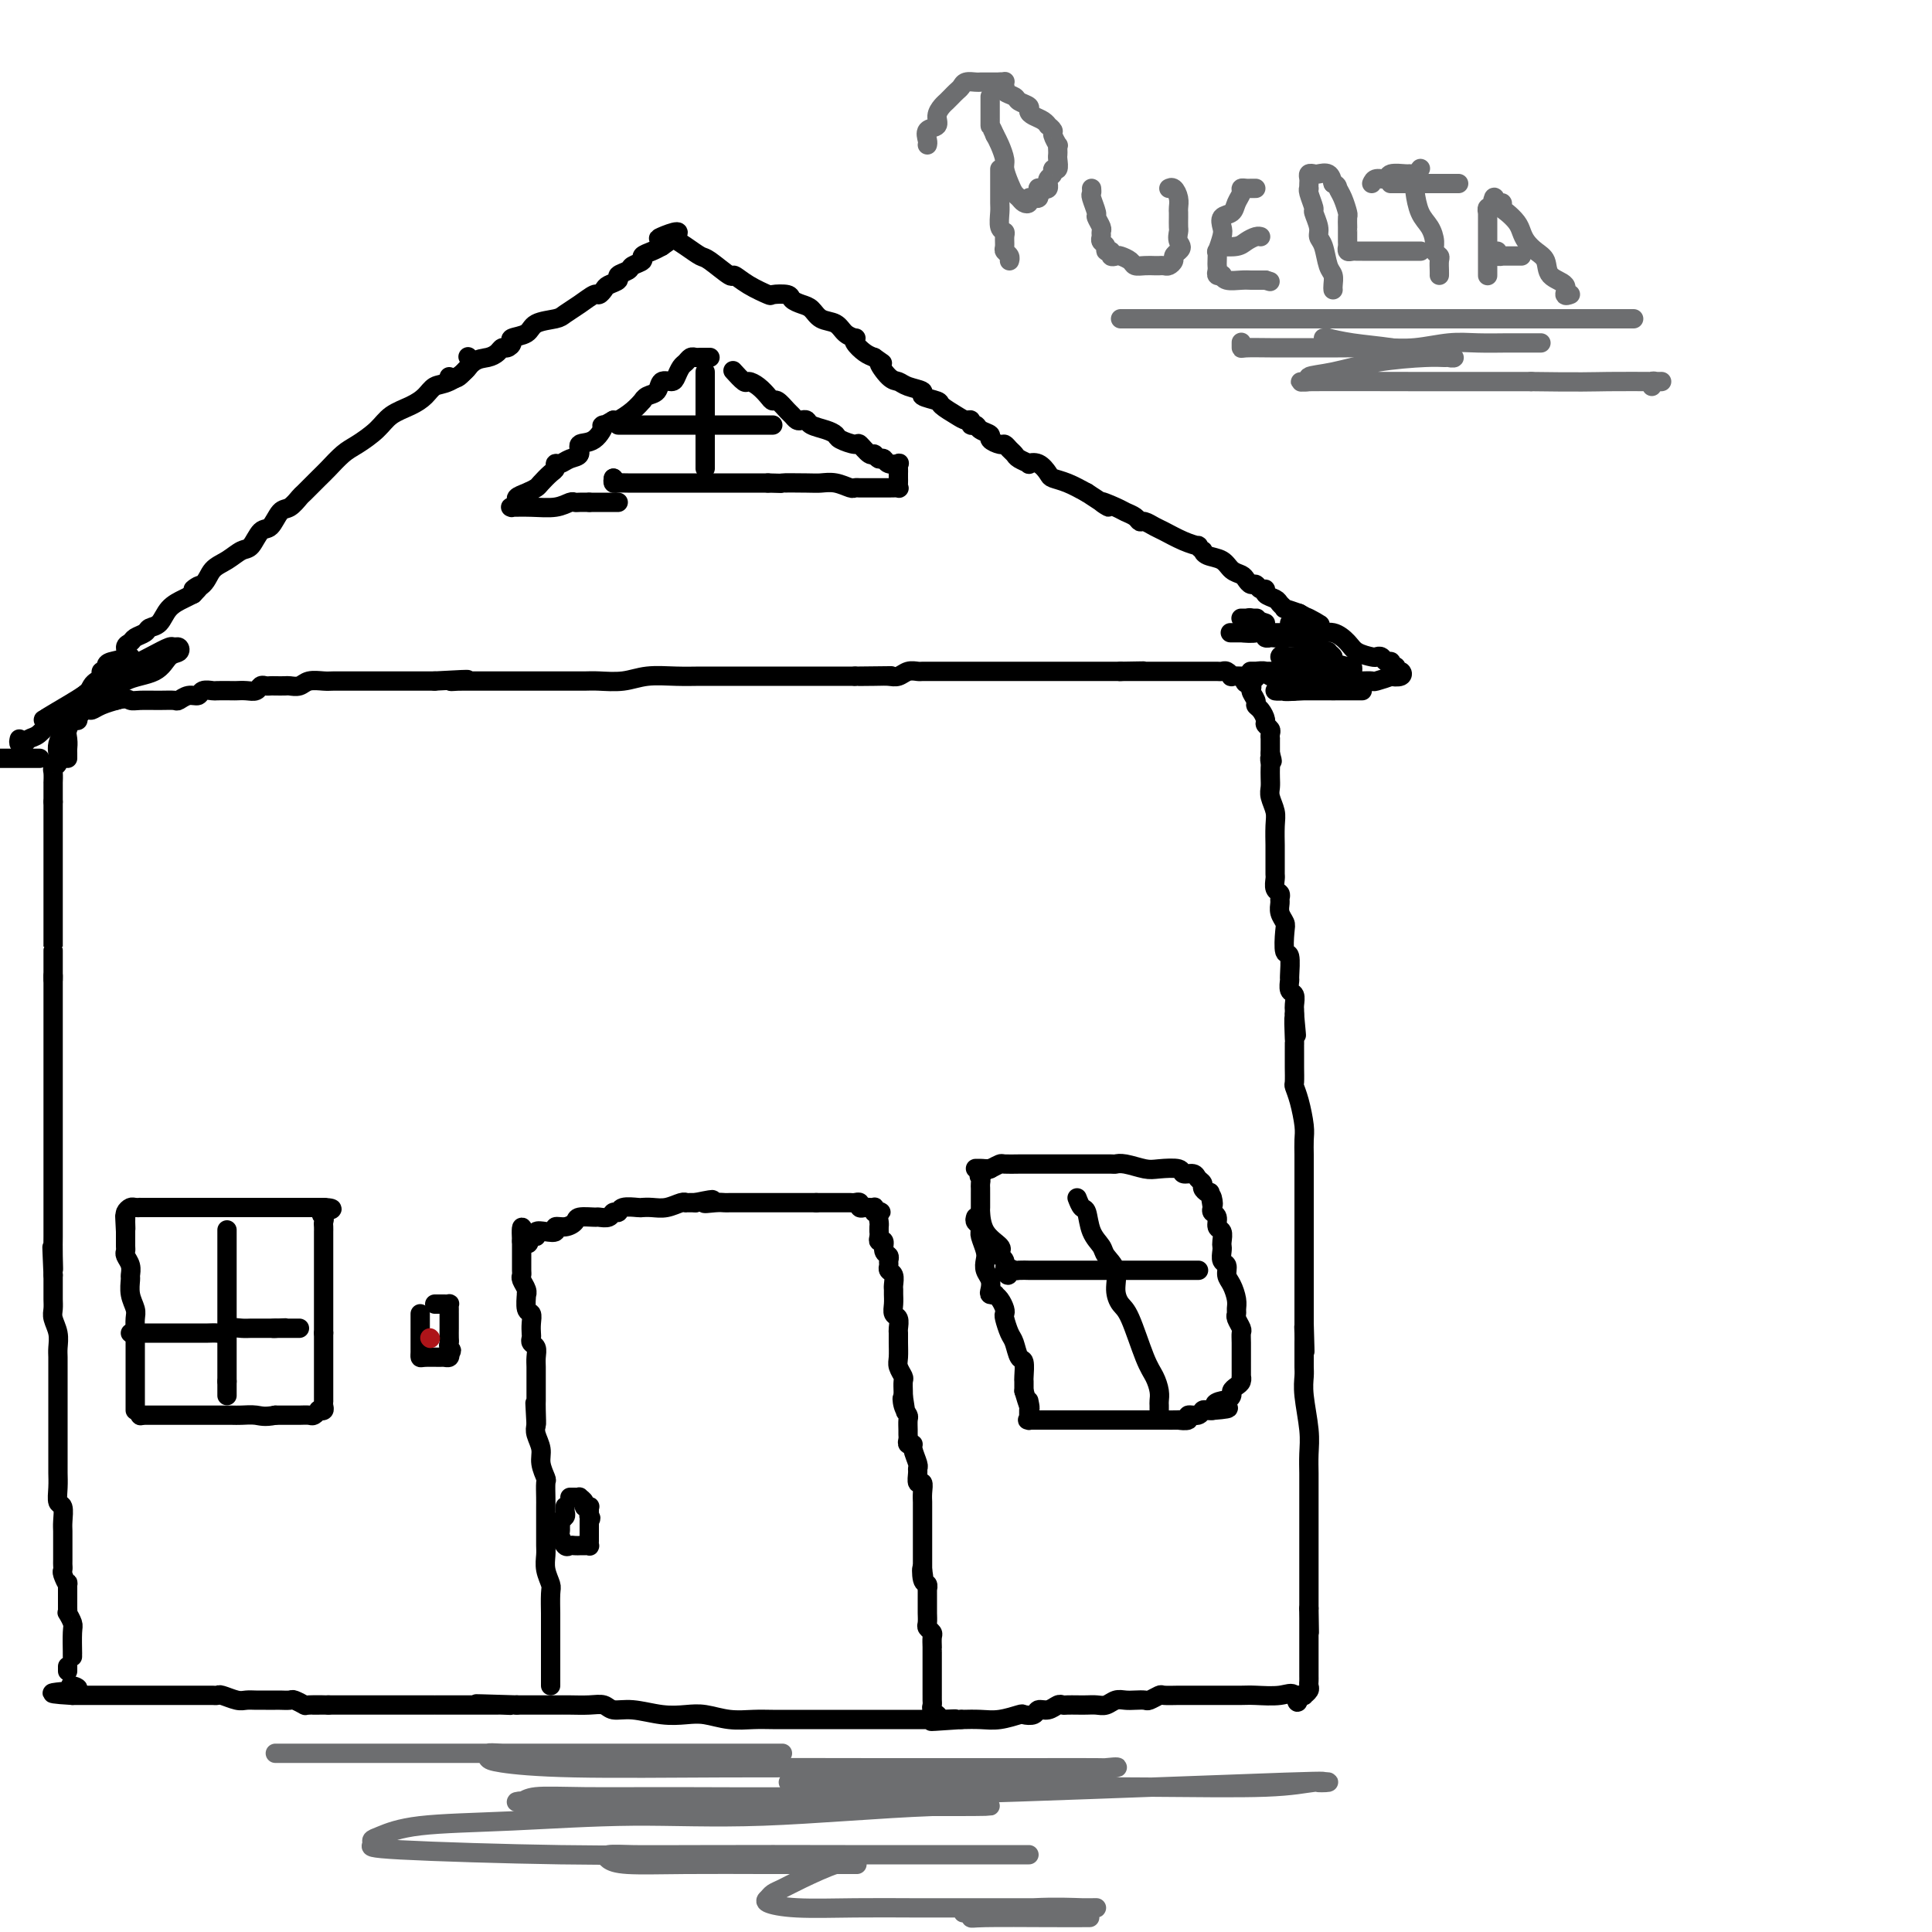 <svg viewBox='0 0 400 400' version='1.1' xmlns='http://www.w3.org/2000/svg' xmlns:xlink='http://www.w3.org/1999/xlink'><g fill='none' stroke='#000000' stroke-width='4' stroke-linecap='round' stroke-linejoin='round'><path d='M15,343c-0.002,-0.532 -0.004,-1.064 0,-1c0.004,0.064 0.015,0.726 0,0c-0.015,-0.726 -0.057,-2.838 0,-4c0.057,-1.162 0.211,-1.375 0,-2c-0.211,-0.625 -0.789,-1.662 -1,-2c-0.211,-0.338 -0.057,0.023 0,0c0.057,-0.023 0.015,-0.429 0,-1c-0.015,-0.571 -0.004,-1.306 0,-2c0.004,-0.694 0.002,-1.347 0,-2'/><path d='M14,329c-0.094,-2.283 0.171,-0.991 0,-1c-0.171,-0.009 -0.778,-1.320 -1,-2c-0.222,-0.680 -0.060,-0.731 0,-1c0.060,-0.269 0.016,-0.758 0,-1c-0.016,-0.242 -0.005,-0.237 0,-1c0.005,-0.763 0.002,-2.292 0,-3c-0.002,-0.708 -0.004,-0.594 0,-1c0.004,-0.406 0.015,-1.333 0,-2c-0.015,-0.667 -0.057,-1.075 0,-2c0.057,-0.925 0.211,-2.367 0,-3c-0.211,-0.633 -0.789,-0.456 -1,-1c-0.211,-0.544 -0.057,-1.807 0,-3c0.057,-1.193 0.015,-2.315 0,-3c-0.015,-0.685 -0.004,-0.932 0,-2c0.004,-1.068 0.001,-2.958 0,-4c-0.001,-1.042 -0.000,-1.237 0,-2c0.000,-0.763 0.000,-2.095 0,-3c-0.000,-0.905 -0.000,-1.383 0,-2c0.000,-0.617 0.000,-1.373 0,-2c-0.000,-0.627 -0.000,-1.126 0,-2c0.000,-0.874 0.001,-2.124 0,-3c-0.001,-0.876 -0.004,-1.379 0,-2c0.004,-0.621 0.015,-1.359 0,-2c-0.015,-0.641 -0.057,-1.183 0,-2c0.057,-0.817 0.211,-1.909 0,-3c-0.211,-1.091 -0.789,-2.182 -1,-3c-0.211,-0.818 -0.057,-1.364 0,-2c0.057,-0.636 0.015,-1.364 0,-2c-0.015,-0.636 -0.004,-1.182 0,-2c0.004,-0.818 0.002,-1.909 0,-3'/><path d='M11,264c-0.464,-10.446 -0.124,-4.063 0,-2c0.124,2.063 0.033,-0.196 0,-2c-0.033,-1.804 -0.009,-3.155 0,-4c0.009,-0.845 0.002,-1.185 0,-2c-0.002,-0.815 -0.001,-2.105 0,-3c0.001,-0.895 0.000,-1.394 0,-2c-0.000,-0.606 -0.000,-1.317 0,-2c0.000,-0.683 0.000,-1.336 0,-2c-0.000,-0.664 -0.000,-1.338 0,-2c0.000,-0.662 0.000,-1.313 0,-2c-0.000,-0.687 -0.000,-1.409 0,-2c0.000,-0.591 0.000,-1.051 0,-2c-0.000,-0.949 -0.000,-2.387 0,-3c0.000,-0.613 0.000,-0.401 0,-1c-0.000,-0.599 -0.000,-2.009 0,-3c0.000,-0.991 0.000,-1.563 0,-2c-0.000,-0.437 -0.000,-0.739 0,-1c0.000,-0.261 0.000,-0.483 0,-1c-0.000,-0.517 -0.000,-1.331 0,-2c0.000,-0.669 0.000,-1.194 0,-2c-0.000,-0.806 -0.000,-1.892 0,-3c0.000,-1.108 0.000,-2.237 0,-3c-0.000,-0.763 -0.000,-1.161 0,-2c0.000,-0.839 0.000,-2.118 0,-3c-0.000,-0.882 -0.000,-1.367 0,-2c0.000,-0.633 0.000,-1.416 0,-2c0.000,-0.584 -0.000,-0.971 0,-1c0.000,-0.029 0.000,0.300 0,0c0.000,-0.300 -0.000,-1.229 0,-2c0.000,-0.771 0.000,-1.386 0,-2'/><path d='M11,202c0.000,-9.477 0.000,-2.171 0,0c0.000,2.171 0.000,-0.793 0,-2c0.000,-1.207 0.000,-0.656 0,-1c0.000,-0.344 0.000,-1.584 0,-2c0.000,-0.416 0.000,-0.008 0,0c0.000,0.008 0.000,-0.383 0,-1c0.000,-0.617 -0.000,-1.460 0,-2c0.000,-0.540 0.000,-0.777 0,-1c0.000,-0.223 0.000,-0.431 0,-1c0.000,-0.569 0.000,-1.500 0,-2c0.000,-0.500 0.000,-0.568 0,-1c0.000,-0.432 0.000,-1.229 0,-2c0.000,-0.771 0.000,-1.516 0,-2c0.000,-0.484 0.000,-0.707 0,-1c0.000,-0.293 -0.000,-0.655 0,-1c0.000,-0.345 0.000,-0.673 0,-1c0.000,-0.327 -0.000,-0.653 0,-1c0.000,-0.347 0.000,-0.716 0,-1c0.000,-0.284 -0.000,-0.482 0,-1c0.000,-0.518 0.000,-1.357 0,-2c0.000,-0.643 -0.000,-1.089 0,-2c0.000,-0.911 0.000,-2.285 0,-3c0.000,-0.715 -0.000,-0.770 0,-1c0.000,-0.230 0.000,-0.635 0,-1c0.000,-0.365 -0.000,-0.689 0,-1c0.000,-0.311 0.000,-0.609 0,-1c0.000,-0.391 -0.000,-0.874 0,-1c0.000,-0.126 0.000,0.107 0,0c-0.000,-0.107 0.000,-0.553 0,-1'/><path d='M11,166c0.000,-5.753 0.000,-2.134 0,-1c-0.000,1.134 -0.000,-0.216 0,-1c0.000,-0.784 0.000,-1.001 0,-1c-0.000,0.001 -0.001,0.221 0,0c0.001,-0.221 0.004,-0.885 0,-1c-0.004,-0.115 -0.015,0.317 0,0c0.015,-0.317 0.056,-1.383 0,-2c-0.056,-0.617 -0.208,-0.785 0,-1c0.208,-0.215 0.777,-0.477 1,-1c0.223,-0.523 0.098,-1.306 0,-2c-0.098,-0.694 -0.171,-1.300 0,-2c0.171,-0.700 0.586,-1.494 1,-2c0.414,-0.506 0.828,-0.723 1,-1c0.172,-0.277 0.100,-0.613 0,-1c-0.100,-0.387 -0.230,-0.826 0,-1c0.230,-0.174 0.821,-0.084 1,0c0.179,0.084 -0.053,0.163 0,0c0.053,-0.163 0.389,-0.569 1,-1c0.611,-0.431 1.495,-0.886 2,-1c0.505,-0.114 0.630,0.114 1,0c0.370,-0.114 0.984,-0.569 2,-1c1.016,-0.431 2.433,-0.837 3,-1c0.567,-0.163 0.283,-0.081 0,0'/><path d='M24,145c2.158,-0.618 2.552,-0.165 3,0c0.448,0.165 0.949,0.040 2,0c1.051,-0.040 2.653,0.004 4,0c1.347,-0.004 2.440,-0.057 3,0c0.560,0.057 0.588,0.226 1,0c0.412,-0.226 1.207,-0.845 2,-1c0.793,-0.155 1.582,0.155 2,0c0.418,-0.155 0.464,-0.773 1,-1c0.536,-0.227 1.561,-0.061 2,0c0.439,0.061 0.292,0.017 1,0c0.708,-0.017 2.270,-0.008 3,0c0.730,0.008 0.629,0.016 1,0c0.371,-0.016 1.213,-0.057 2,0c0.787,0.057 1.519,0.211 2,0c0.481,-0.211 0.710,-0.789 1,-1c0.290,-0.211 0.640,-0.057 1,0c0.360,0.057 0.730,0.016 1,0c0.270,-0.016 0.441,-0.008 1,0c0.559,0.008 1.504,0.016 2,0c0.496,-0.016 0.541,-0.057 1,0c0.459,0.057 1.333,0.211 2,0c0.667,-0.211 1.128,-0.789 2,-1c0.872,-0.211 2.155,-0.057 3,0c0.845,0.057 1.253,0.015 2,0c0.747,-0.015 1.833,-0.004 3,0c1.167,0.004 2.416,0.001 4,0c1.584,-0.001 3.503,-0.000 5,0c1.497,0.000 2.570,0.000 4,0c1.430,-0.000 3.215,-0.000 5,0'/><path d='M90,141c11.054,-0.619 5.688,-0.166 4,0c-1.688,0.166 0.303,0.044 1,0c0.697,-0.044 0.100,-0.012 0,0c-0.100,0.012 0.298,0.003 1,0c0.702,-0.003 1.708,-0.001 3,0c1.292,0.001 2.869,0.000 4,0c1.131,-0.000 1.816,-0.000 3,0c1.184,0.000 2.869,-0.000 4,0c1.131,0.000 1.710,0.000 3,0c1.290,-0.000 3.291,-0.000 4,0c0.709,0.000 0.124,0.001 0,0c-0.124,-0.001 0.212,-0.004 1,0c0.788,0.004 2.030,0.015 3,0c0.970,-0.015 1.670,-0.057 3,0c1.330,0.057 3.291,0.211 5,0c1.709,-0.211 3.165,-0.789 5,-1c1.835,-0.211 4.049,-0.057 6,0c1.951,0.057 3.641,0.015 5,0c1.359,-0.015 2.389,-0.004 3,0c0.611,0.004 0.803,0.001 1,0c0.197,-0.001 0.400,-0.000 1,0c0.600,0.000 1.597,0.000 3,0c1.403,-0.000 3.211,-0.000 5,0c1.789,0.000 3.558,0.000 5,0c1.442,-0.000 2.557,-0.000 4,0c1.443,0.000 3.215,0.000 4,0c0.785,-0.000 0.581,-0.000 1,0c0.419,0.000 1.459,0.000 2,0c0.541,-0.000 0.583,-0.000 1,0c0.417,0.000 1.208,0.000 2,0'/><path d='M177,140c13.832,-0.156 4.913,-0.046 2,0c-2.913,0.046 0.179,0.026 2,0c1.821,-0.026 2.371,-0.060 3,0c0.629,0.060 1.336,0.212 2,0c0.664,-0.212 1.284,-0.789 2,-1c0.716,-0.211 1.527,-0.057 2,0c0.473,0.057 0.609,0.015 1,0c0.391,-0.015 1.036,-0.004 2,0c0.964,0.004 2.247,0.001 3,0c0.753,-0.001 0.974,-0.000 1,0c0.026,0.000 -0.145,0.000 0,0c0.145,-0.000 0.604,-0.000 1,0c0.396,0.000 0.727,0.000 1,0c0.273,-0.000 0.487,-0.000 1,0c0.513,0.000 1.323,0.000 2,0c0.677,-0.000 1.221,-0.000 2,0c0.779,0.000 1.795,0.000 3,0c1.205,-0.000 2.600,-0.000 4,0c1.400,0.000 2.805,0.000 4,0c1.195,-0.000 2.178,-0.000 3,0c0.822,0.000 1.481,0.000 2,0c0.519,-0.000 0.899,-0.000 2,0c1.101,0.000 2.925,0.000 4,0c1.075,-0.000 1.402,-0.000 2,0c0.598,0.000 1.469,0.000 2,0c0.531,-0.000 0.723,-0.000 1,0c0.277,0.000 0.638,0.000 1,0'/><path d='M232,139c8.744,-0.155 3.102,-0.041 1,0c-2.102,0.041 -0.666,0.011 0,0c0.666,-0.011 0.562,-0.003 1,0c0.438,0.003 1.417,0.001 2,0c0.583,-0.001 0.768,-0.000 1,0c0.232,0.000 0.510,0.000 1,0c0.490,-0.000 1.192,-0.000 2,0c0.808,0.000 1.722,0.000 2,0c0.278,-0.000 -0.079,-0.000 0,0c0.079,0.000 0.595,0.000 1,0c0.405,-0.000 0.700,0.000 1,0c0.300,-0.000 0.605,-0.000 1,0c0.395,0.000 0.879,0.000 1,0c0.121,-0.000 -0.122,-0.000 0,0c0.122,0.000 0.610,0.000 1,0c0.390,-0.000 0.682,-0.000 1,0c0.318,0.000 0.663,0.000 1,0c0.337,-0.000 0.667,-0.001 1,0c0.333,0.001 0.668,0.004 1,0c0.332,-0.004 0.662,-0.015 1,0c0.338,0.015 0.686,0.057 1,0c0.314,-0.057 0.595,-0.211 1,0c0.405,0.211 0.933,0.789 1,1c0.067,0.211 -0.328,0.057 0,0c0.328,-0.057 1.379,-0.016 2,0c0.621,0.016 0.810,0.008 1,0'/><path d='M258,140c3.957,0.329 0.849,0.652 0,1c-0.849,0.348 0.560,0.722 1,1c0.440,0.278 -0.088,0.459 0,1c0.088,0.541 0.793,1.440 1,2c0.207,0.560 -0.084,0.780 0,1c0.084,0.220 0.544,0.440 1,1c0.456,0.560 0.907,1.461 1,2c0.093,0.539 -0.171,0.717 0,1c0.171,0.283 0.778,0.671 1,1c0.222,0.329 0.060,0.599 0,1c-0.060,0.401 -0.016,0.932 0,1c0.016,0.068 0.004,-0.328 0,0c-0.004,0.328 -0.001,1.379 0,2c0.001,0.621 0.001,0.810 0,1'/><path d='M263,156c0.774,2.650 0.208,1.277 0,1c-0.208,-0.277 -0.057,0.544 0,1c0.057,0.456 0.019,0.548 0,1c-0.019,0.452 -0.019,1.263 0,2c0.019,0.737 0.058,1.400 0,2c-0.058,0.600 -0.212,1.139 0,2c0.212,0.861 0.789,2.045 1,3c0.211,0.955 0.057,1.681 0,3c-0.057,1.319 -0.015,3.232 0,4c0.015,0.768 0.004,0.390 0,1c-0.004,0.610 -0.002,2.209 0,3c0.002,0.791 0.004,0.775 0,1c-0.004,0.225 -0.015,0.690 0,1c0.015,0.310 0.057,0.463 0,1c-0.057,0.537 -0.212,1.456 0,2c0.212,0.544 0.793,0.713 1,1c0.207,0.287 0.042,0.693 0,1c-0.042,0.307 0.040,0.514 0,1c-0.040,0.486 -0.203,1.251 0,2c0.203,0.749 0.772,1.483 1,2c0.228,0.517 0.114,0.816 0,2c-0.114,1.184 -0.228,3.252 0,4c0.228,0.748 0.797,0.174 1,1c0.203,0.826 0.040,3.051 0,4c-0.040,0.949 0.042,0.621 0,1c-0.042,0.379 -0.207,1.463 0,2c0.207,0.537 0.788,0.525 1,1c0.212,0.475 0.057,1.435 0,2c-0.057,0.565 -0.016,0.733 0,1c0.016,0.267 0.008,0.634 0,1'/><path d='M268,210c0.774,8.346 0.207,2.211 0,1c-0.207,-1.211 -0.056,2.503 0,4c0.056,1.497 0.015,0.776 0,1c-0.015,0.224 -0.005,1.393 0,2c0.005,0.607 0.004,0.653 0,1c-0.004,0.347 -0.011,0.995 0,2c0.011,1.005 0.042,2.365 0,3c-0.042,0.635 -0.155,0.544 0,1c0.155,0.456 0.577,1.459 1,3c0.423,1.541 0.845,3.620 1,5c0.155,1.380 0.041,2.060 0,3c-0.041,0.940 -0.011,2.138 0,3c0.011,0.862 0.003,1.387 0,2c-0.003,0.613 -0.001,1.313 0,2c0.001,0.687 0.000,1.362 0,2c-0.000,0.638 -0.000,1.241 0,2c0.000,0.759 0.000,1.674 0,2c-0.000,0.326 -0.000,0.064 0,1c0.000,0.936 0.000,3.071 0,4c-0.000,0.929 -0.000,0.653 0,1c0.000,0.347 0.000,1.319 0,2c-0.000,0.681 -0.000,1.073 0,2c0.000,0.927 0.000,2.388 0,3c-0.000,0.612 -0.000,0.373 0,1c0.000,0.627 0.000,2.118 0,3c-0.000,0.882 -0.000,1.153 0,2c0.000,0.847 0.000,2.268 0,3c-0.000,0.732 -0.000,0.774 0,1c0.000,0.226 0.000,0.636 0,1c-0.000,0.364 -0.000,0.682 0,1'/><path d='M270,274c0.309,10.384 0.083,4.343 0,2c-0.083,-2.343 -0.022,-0.990 0,0c0.022,0.990 0.006,1.615 0,2c-0.006,0.385 -0.003,0.529 0,1c0.003,0.471 0.004,1.269 0,2c-0.004,0.731 -0.015,1.395 0,2c0.015,0.605 0.057,1.152 0,2c-0.057,0.848 -0.211,1.996 0,4c0.211,2.004 0.789,4.865 1,7c0.211,2.135 0.057,3.546 0,5c-0.057,1.454 -0.015,2.953 0,4c0.015,1.047 0.004,1.643 0,2c-0.004,0.357 -0.001,0.476 0,1c0.001,0.524 0.000,1.453 0,2c-0.000,0.547 -0.000,0.711 0,1c0.000,0.289 0.000,0.703 0,1c-0.000,0.297 -0.000,0.479 0,1c0.000,0.521 0.000,1.382 0,2c-0.000,0.618 -0.000,0.994 0,1c0.000,0.006 0.000,-0.356 0,0c-0.000,0.356 -0.000,1.432 0,2c0.000,0.568 0.000,0.628 0,1c-0.000,0.372 -0.000,1.055 0,2c0.000,0.945 0.000,2.151 0,3c-0.000,0.849 -0.000,1.340 0,2c0.000,0.660 0.000,1.489 0,2c-0.000,0.511 -0.000,0.704 0,1c0.000,0.296 0.000,0.695 0,1c-0.000,0.305 -0.000,0.516 0,1c0.000,0.484 0.000,1.242 0,2'/><path d='M271,333c0.155,9.323 0.041,3.132 0,1c-0.041,-2.132 -0.011,-0.204 0,1c0.011,1.204 0.003,1.685 0,2c-0.003,0.315 -0.001,0.465 0,1c0.001,0.535 0.000,1.457 0,2c-0.000,0.543 -0.000,0.709 0,1c0.000,0.291 -0.000,0.708 0,1c0.000,0.292 0.000,0.459 0,1c-0.000,0.541 -0.000,1.454 0,2c0.000,0.546 0.001,0.723 0,1c-0.001,0.277 -0.004,0.652 0,1c0.004,0.348 0.016,0.668 0,1c-0.016,0.332 -0.060,0.677 0,1c0.060,0.323 0.222,0.623 0,1c-0.222,0.377 -0.829,0.832 -1,1c-0.171,0.168 0.094,0.048 0,0c-0.094,-0.048 -0.547,-0.024 -1,0'/><path d='M269,351c-0.426,2.785 -0.490,0.746 -1,0c-0.510,-0.746 -1.466,-0.200 -3,0c-1.534,0.200 -3.647,0.054 -5,0c-1.353,-0.054 -1.947,-0.014 -3,0c-1.053,0.014 -2.566,0.004 -4,0c-1.434,-0.004 -2.789,-0.002 -4,0c-1.211,0.002 -2.279,0.004 -3,0c-0.721,-0.004 -1.095,-0.015 -2,0c-0.905,0.015 -2.339,0.057 -3,0c-0.661,-0.057 -0.547,-0.211 -1,0c-0.453,0.211 -1.472,0.788 -2,1c-0.528,0.212 -0.564,0.061 -1,0c-0.436,-0.061 -1.271,-0.030 -2,0c-0.729,0.030 -1.350,0.061 -2,0c-0.650,-0.061 -1.329,-0.212 -2,0c-0.671,0.212 -1.335,0.789 -2,1c-0.665,0.211 -1.330,0.057 -2,0c-0.670,-0.057 -1.345,-0.016 -2,0c-0.655,0.016 -1.292,0.008 -2,0c-0.708,-0.008 -1.489,-0.017 -2,0c-0.511,0.017 -0.752,0.061 -1,0c-0.248,-0.061 -0.505,-0.226 -1,0c-0.495,0.226 -1.229,0.844 -2,1c-0.771,0.156 -1.577,-0.151 -2,0c-0.423,0.151 -0.461,0.758 -1,1c-0.539,0.242 -1.578,0.117 -2,0c-0.422,-0.117 -0.226,-0.227 -1,0c-0.774,0.227 -2.516,0.792 -4,1c-1.484,0.208 -2.710,0.059 -4,0c-1.290,-0.059 -2.645,-0.030 -4,0'/><path d='M199,356c-11.199,0.774 -4.195,0.207 -2,0c2.195,-0.207 -0.419,-0.056 -2,0c-1.581,0.056 -2.128,0.015 -3,0c-0.872,-0.015 -2.067,-0.004 -3,0c-0.933,0.004 -1.602,0.001 -2,0c-0.398,-0.001 -0.524,-0.000 -1,0c-0.476,0.000 -1.303,0.000 -2,0c-0.697,-0.000 -1.265,-0.000 -2,0c-0.735,0.000 -1.636,0.000 -2,0c-0.364,-0.000 -0.189,-0.000 -1,0c-0.811,0.000 -2.608,0.000 -4,0c-1.392,-0.000 -2.380,-0.000 -4,0c-1.620,0.000 -3.870,0.001 -5,0c-1.130,-0.001 -1.138,-0.004 -2,0c-0.862,0.004 -2.578,0.015 -4,0c-1.422,-0.015 -2.549,-0.055 -4,0c-1.451,0.055 -3.227,0.207 -5,0c-1.773,-0.207 -3.543,-0.772 -5,-1c-1.457,-0.228 -2.602,-0.117 -4,0c-1.398,0.117 -3.048,0.242 -5,0c-1.952,-0.242 -4.206,-0.849 -6,-1c-1.794,-0.151 -3.127,0.156 -4,0c-0.873,-0.156 -1.286,-0.774 -2,-1c-0.714,-0.226 -1.728,-0.061 -3,0c-1.272,0.061 -2.802,0.016 -4,0c-1.198,-0.016 -2.063,-0.004 -3,0c-0.937,0.004 -1.944,0.001 -3,0c-1.056,-0.001 -2.159,-0.000 -3,0c-0.841,0.000 -1.421,0.000 -2,0'/><path d='M107,353c-14.921,-0.464 -6.224,-0.124 -3,0c3.224,0.124 0.973,0.033 0,0c-0.973,-0.033 -0.669,-0.009 -1,0c-0.331,0.009 -1.296,0.002 -2,0c-0.704,-0.002 -1.145,-0.001 -1,0c0.145,0.001 0.877,0.000 -1,0c-1.877,-0.000 -6.362,-0.000 -8,0c-1.638,0.000 -0.427,0.000 -1,0c-0.573,-0.000 -2.928,-0.000 -4,0c-1.072,0.000 -0.859,0.000 -1,0c-0.141,-0.000 -0.635,-0.000 -1,0c-0.365,0.000 -0.602,0.000 -1,0c-0.398,-0.000 -0.957,-0.000 -2,0c-1.043,0.000 -2.570,0.000 -4,0c-1.430,-0.000 -2.765,-0.000 -4,0c-1.235,0.000 -2.371,0.000 -3,0c-0.629,-0.000 -0.751,-0.000 -1,0c-0.249,0.000 -0.624,0.000 -1,0'/><path d='M68,353c-6.086,0.004 -1.801,0.015 -1,0c0.801,-0.015 -1.883,-0.057 -3,0c-1.117,0.057 -0.665,0.211 -1,0c-0.335,-0.211 -1.455,-0.789 -2,-1c-0.545,-0.211 -0.516,-0.057 -1,0c-0.484,0.057 -1.481,0.015 -2,0c-0.519,-0.015 -0.561,-0.003 -1,0c-0.439,0.003 -1.277,-0.003 -2,0c-0.723,0.003 -1.331,0.015 -2,0c-0.669,-0.015 -1.398,-0.057 -2,0c-0.602,0.057 -1.078,0.211 -2,0c-0.922,-0.211 -2.290,-0.789 -3,-1c-0.710,-0.211 -0.763,-0.057 -1,0c-0.237,0.057 -0.658,0.015 -1,0c-0.342,-0.015 -0.605,-0.004 -1,0c-0.395,0.004 -0.920,0.001 -2,0c-1.080,-0.001 -2.713,-0.000 -4,0c-1.287,0.000 -2.228,0.000 -3,0c-0.772,-0.000 -1.376,-0.000 -2,0c-0.624,0.000 -1.270,0.000 -2,0c-0.730,-0.000 -1.545,-0.000 -2,0c-0.455,0.000 -0.549,0.000 -1,0c-0.451,-0.000 -1.259,-0.000 -2,0c-0.741,0.000 -1.417,0.000 -2,0c-0.583,-0.000 -1.074,-0.000 -2,0c-0.926,0.000 -2.287,0.000 -3,0c-0.713,-0.000 -0.780,-0.000 -1,0c-0.220,0.000 -0.595,0.000 -1,0c-0.405,-0.000 -0.840,-0.000 -1,0c-0.160,0.000 -0.046,0.000 0,0c0.046,-0.000 0.023,-0.000 0,0'/><path d='M15,351c-8.202,-0.476 -2.208,-0.667 0,-1c2.208,-0.333 0.631,-0.810 0,-1c-0.631,-0.190 -0.315,-0.095 0,0'/><path d='M14,346c0.000,-0.417 0.000,-0.833 0,-1c0.000,-0.167 0.000,-0.083 0,0'/><path d='M0,157c0.397,0.000 0.793,0.000 1,0c0.207,0.000 0.224,0.000 1,0c0.776,0.000 2.311,0.000 3,0c0.689,0.000 0.532,0.000 1,0c0.468,0.000 1.562,-0.000 2,0c0.438,0.000 0.219,0.000 0,0'/><path d='M14,157c0.005,-0.348 0.009,-0.696 0,-1c-0.009,-0.304 -0.032,-0.563 0,-1c0.032,-0.437 0.118,-1.052 0,-2c-0.118,-0.948 -0.439,-2.228 0,-3c0.439,-0.772 1.637,-1.036 2,-1c0.363,0.036 -0.110,0.371 0,0c0.110,-0.371 0.803,-1.447 1,-2c0.197,-0.553 -0.101,-0.582 0,-1c0.101,-0.418 0.600,-1.226 1,-2c0.400,-0.774 0.699,-1.513 1,-2c0.301,-0.487 0.602,-0.722 1,-1c0.398,-0.278 0.892,-0.600 1,-1c0.108,-0.400 -0.170,-0.880 0,-1c0.170,-0.120 0.787,0.119 1,0c0.213,-0.119 0.022,-0.595 0,-1c-0.022,-0.405 0.126,-0.738 1,-1c0.874,-0.262 2.476,-0.451 3,-1c0.524,-0.549 -0.029,-1.457 0,-2c0.029,-0.543 0.641,-0.721 1,-1c0.359,-0.279 0.465,-0.659 1,-1c0.535,-0.341 1.498,-0.644 2,-1c0.502,-0.356 0.543,-0.764 1,-1c0.457,-0.236 1.329,-0.300 2,-1c0.671,-0.700 1.142,-2.035 2,-3c0.858,-0.965 2.102,-1.562 3,-2c0.898,-0.438 1.449,-0.719 2,-1'/><path d='M40,123c2.995,-2.993 0.483,-1.475 0,-1c-0.483,0.475 1.064,-0.094 2,-1c0.936,-0.906 1.262,-2.149 2,-3c0.738,-0.851 1.888,-1.311 3,-2c1.112,-0.689 2.185,-1.607 3,-2c0.815,-0.393 1.373,-0.261 2,-1c0.627,-0.739 1.324,-2.349 2,-3c0.676,-0.651 1.331,-0.344 2,-1c0.669,-0.656 1.352,-2.277 2,-3c0.648,-0.723 1.261,-0.549 2,-1c0.739,-0.451 1.605,-1.528 2,-2c0.395,-0.472 0.320,-0.338 1,-1c0.680,-0.662 2.114,-2.119 3,-3c0.886,-0.881 1.222,-1.184 2,-2c0.778,-0.816 1.997,-2.144 3,-3c1.003,-0.856 1.792,-1.240 3,-2c1.208,-0.760 2.837,-1.895 4,-3c1.163,-1.105 1.860,-2.178 3,-3c1.140,-0.822 2.723,-1.392 4,-2c1.277,-0.608 2.247,-1.252 3,-2c0.753,-0.748 1.287,-1.598 2,-2c0.713,-0.402 1.603,-0.355 3,-1c1.397,-0.645 3.299,-1.981 4,-3c0.701,-1.019 0.200,-1.720 0,-2c-0.200,-0.280 -0.100,-0.140 0,0'/><path d='M4,153c-0.095,0.396 -0.190,0.791 0,1c0.190,0.209 0.666,0.230 1,0c0.334,-0.230 0.526,-0.713 1,-1c0.474,-0.287 1.229,-0.379 2,-1c0.771,-0.621 1.557,-1.771 4,-3c2.443,-1.229 6.543,-2.539 9,-4c2.457,-1.461 3.272,-3.075 5,-4c1.728,-0.925 4.368,-1.162 6,-2c1.632,-0.838 2.254,-2.278 3,-3c0.746,-0.722 1.616,-0.724 2,-1c0.384,-0.276 0.283,-0.824 0,-1c-0.283,-0.176 -0.748,0.020 -1,0c-0.252,-0.020 -0.290,-0.254 -1,0c-0.710,0.254 -2.092,0.998 -4,2c-1.908,1.002 -4.342,2.262 -6,3c-1.658,0.738 -2.542,0.954 -4,2c-1.458,1.046 -3.492,2.922 -5,4c-1.508,1.078 -2.490,1.358 -3,2c-0.510,0.642 -0.549,1.646 -1,2c-0.451,0.354 -1.314,0.057 -2,0c-0.686,-0.057 -1.196,0.127 -1,0c0.196,-0.127 1.098,-0.563 2,-1'/><path d='M11,148c-3.614,1.879 0.352,-0.425 3,-2c2.648,-1.575 3.978,-2.422 6,-4c2.022,-1.578 4.737,-3.886 6,-5c1.263,-1.114 1.075,-1.032 1,-1c-0.075,0.032 -0.038,0.016 0,0'/><path d='M93,78c0.582,0.315 1.164,0.630 2,0c0.836,-0.630 1.925,-2.207 3,-3c1.075,-0.793 2.135,-0.804 3,-1c0.865,-0.196 1.535,-0.578 2,-1c0.465,-0.422 0.723,-0.886 1,-1c0.277,-0.114 0.572,0.120 1,0c0.428,-0.120 0.990,-0.596 1,-1c0.010,-0.404 -0.532,-0.738 0,-1c0.532,-0.262 2.137,-0.454 3,-1c0.863,-0.546 0.984,-1.446 2,-2c1.016,-0.554 2.926,-0.760 4,-1c1.074,-0.240 1.310,-0.512 2,-1c0.690,-0.488 1.833,-1.191 3,-2c1.167,-0.809 2.359,-1.722 3,-2c0.641,-0.278 0.730,0.080 1,0c0.270,-0.080 0.720,-0.599 1,-1c0.280,-0.401 0.388,-0.685 1,-1c0.612,-0.315 1.727,-0.662 2,-1c0.273,-0.338 -0.296,-0.668 0,-1c0.296,-0.332 1.458,-0.666 2,-1c0.542,-0.334 0.463,-0.667 1,-1c0.537,-0.333 1.690,-0.667 2,-1c0.310,-0.333 -0.224,-0.667 0,-1c0.224,-0.333 1.207,-0.667 2,-1c0.793,-0.333 1.397,-0.667 2,-1'/><path d='M137,51c6.753,-4.636 1.634,-2.727 0,-2c-1.634,0.727 0.217,0.272 1,0c0.783,-0.272 0.497,-0.363 1,0c0.503,0.363 1.793,1.178 3,2c1.207,0.822 2.331,1.651 3,2c0.669,0.349 0.884,0.216 2,1c1.116,0.784 3.133,2.483 4,3c0.867,0.517 0.583,-0.150 1,0c0.417,0.150 1.536,1.115 3,2c1.464,0.885 3.274,1.690 4,2c0.726,0.310 0.369,0.123 1,0c0.631,-0.123 2.251,-0.184 3,0c0.749,0.184 0.627,0.612 1,1c0.373,0.388 1.240,0.738 2,1c0.760,0.262 1.412,0.438 2,1c0.588,0.562 1.110,1.509 2,2c0.890,0.491 2.146,0.526 3,1c0.854,0.474 1.307,1.388 2,2c0.693,0.612 1.628,0.924 2,1c0.372,0.076 0.182,-0.083 0,0c-0.182,0.083 -0.357,0.407 0,1c0.357,0.593 1.245,1.455 2,2c0.755,0.545 1.378,0.772 2,1'/><path d='M181,74c2.917,2.068 1.210,0.739 1,1c-0.210,0.261 1.075,2.111 2,3c0.925,0.889 1.488,0.816 2,1c0.512,0.184 0.972,0.626 2,1c1.028,0.374 2.625,0.681 3,1c0.375,0.319 -0.471,0.650 0,1c0.471,0.350 2.260,0.720 3,1c0.740,0.280 0.432,0.471 1,1c0.568,0.529 2.012,1.395 3,2c0.988,0.605 1.520,0.950 2,1c0.480,0.050 0.907,-0.194 1,0c0.093,0.194 -0.149,0.825 0,1c0.149,0.175 0.688,-0.107 1,0c0.312,0.107 0.398,0.602 1,1c0.602,0.398 1.719,0.698 2,1c0.281,0.302 -0.275,0.606 0,1c0.275,0.394 1.382,0.879 2,1c0.618,0.121 0.748,-0.122 1,0c0.252,0.122 0.626,0.607 1,1c0.374,0.393 0.747,0.692 1,1c0.253,0.308 0.387,0.625 1,1c0.613,0.375 1.707,0.807 2,1c0.293,0.193 -0.215,0.145 0,0c0.215,-0.145 1.151,-0.387 2,0c0.849,0.387 1.609,1.403 2,2c0.391,0.597 0.413,0.776 1,1c0.587,0.224 1.739,0.493 3,1c1.261,0.507 2.630,1.254 4,2'/><path d='M225,102c7.329,4.737 3.652,2.580 3,2c-0.652,-0.580 1.722,0.418 3,1c1.278,0.582 1.459,0.748 2,1c0.541,0.252 1.442,0.591 2,1c0.558,0.409 0.774,0.886 1,1c0.226,0.114 0.461,-0.137 1,0c0.539,0.137 1.383,0.663 2,1c0.617,0.337 1.006,0.487 2,1c0.994,0.513 2.592,1.391 4,2c1.408,0.609 2.627,0.951 3,1c0.373,0.049 -0.101,-0.195 0,0c0.101,0.195 0.775,0.830 1,1c0.225,0.170 0.000,-0.123 0,0c-0.000,0.123 0.223,0.663 1,1c0.777,0.337 2.106,0.473 3,1c0.894,0.527 1.353,1.447 2,2c0.647,0.553 1.482,0.741 2,1c0.518,0.259 0.717,0.590 1,1c0.283,0.410 0.648,0.897 1,1c0.352,0.103 0.690,-0.180 1,0c0.310,0.180 0.594,0.821 1,1c0.406,0.179 0.936,-0.106 1,0c0.064,0.106 -0.339,0.602 0,1c0.339,0.398 1.420,0.698 2,1c0.580,0.302 0.661,0.607 1,1c0.339,0.393 0.937,0.875 1,1c0.063,0.125 -0.411,-0.107 0,0c0.411,0.107 1.705,0.554 3,1'/><path d='M269,127c7.282,4.068 3.488,1.737 2,1c-1.488,-0.737 -0.671,0.121 0,1c0.671,0.879 1.195,1.780 2,2c0.805,0.220 1.889,-0.242 3,0c1.111,0.242 2.248,1.188 3,2c0.752,0.812 1.118,1.490 2,2c0.882,0.510 2.279,0.854 3,1c0.721,0.146 0.767,0.096 1,0c0.233,-0.096 0.655,-0.237 1,0c0.345,0.237 0.613,0.852 1,1c0.387,0.148 0.891,-0.172 1,0c0.109,0.172 -0.179,0.834 0,1c0.179,0.166 0.824,-0.166 1,0c0.176,0.166 -0.118,0.828 0,1c0.118,0.172 0.648,-0.146 1,0c0.352,0.146 0.527,0.757 0,1c-0.527,0.243 -1.755,0.118 -2,0c-0.245,-0.118 0.493,-0.228 0,0c-0.493,0.228 -2.218,0.793 -3,1c-0.782,0.207 -0.622,0.055 -1,0c-0.378,-0.055 -1.294,-0.015 -2,0c-0.706,0.015 -1.202,0.004 -2,0c-0.798,-0.004 -1.899,-0.002 -3,0'/><path d='M277,141c-2.261,0.326 -1.914,0.140 -2,0c-0.086,-0.140 -0.604,-0.235 -1,0c-0.396,0.235 -0.669,0.799 -1,1c-0.331,0.201 -0.718,0.040 -1,0c-0.282,-0.040 -0.457,0.042 -1,0c-0.543,-0.042 -1.452,-0.207 -2,0c-0.548,0.207 -0.735,0.788 -1,1c-0.265,0.212 -0.607,0.057 -1,0c-0.393,-0.057 -0.837,-0.015 -1,0c-0.163,0.015 -0.047,0.004 0,0c0.047,-0.004 0.023,-0.002 0,0'/><path d='M266,143c-0.981,0.309 2.065,0.083 4,0c1.935,-0.083 2.759,-0.022 4,0c1.241,0.022 2.900,0.006 4,0c1.100,-0.006 1.641,-0.002 2,0c0.359,0.002 0.535,0.000 1,0c0.465,-0.000 1.219,-0.000 1,0c-0.219,0.000 -1.413,0.000 -2,0c-0.587,-0.000 -0.568,-0.000 -2,0c-1.432,0.000 -4.314,0.001 -6,0c-1.686,-0.001 -2.177,-0.003 -3,0c-0.823,0.003 -1.977,0.011 -3,0c-1.023,-0.011 -1.915,-0.042 -2,0c-0.085,0.042 0.636,0.156 2,0c1.364,-0.156 3.370,-0.581 5,-1c1.630,-0.419 2.883,-0.830 4,-1c1.117,-0.170 2.098,-0.098 3,0c0.902,0.098 1.725,0.222 2,0c0.275,-0.222 0.002,-0.792 0,-1c-0.002,-0.208 0.269,-0.056 0,0c-0.269,0.056 -1.077,0.016 -2,0c-0.923,-0.016 -1.962,-0.008 -3,0'/><path d='M275,140c-1.113,-0.150 -2.396,-0.026 -4,0c-1.604,0.026 -3.529,-0.046 -5,0c-1.471,0.046 -2.486,0.208 -3,0c-0.514,-0.208 -0.525,-0.788 -1,-1c-0.475,-0.212 -1.415,-0.057 -2,0c-0.585,0.057 -0.816,0.015 -1,0c-0.184,-0.015 -0.323,-0.003 2,0c2.323,0.003 7.106,-0.003 10,0c2.894,0.003 3.899,0.016 5,0c1.101,-0.016 2.298,-0.060 3,0c0.702,0.060 0.908,0.222 1,0c0.092,-0.222 0.071,-0.830 0,-1c-0.071,-0.170 -0.191,0.098 -1,0c-0.809,-0.098 -2.307,-0.562 -4,-1c-1.693,-0.438 -3.582,-0.849 -5,-1c-1.418,-0.151 -2.367,-0.040 -3,0c-0.633,0.040 -0.951,0.011 -1,0c-0.049,-0.011 0.173,-0.003 0,0c-0.173,0.003 -0.739,0.001 -1,0c-0.261,-0.001 -0.217,-0.000 0,0c0.217,0.000 0.609,0.000 1,0'/><path d='M266,136c-1.942,-0.464 -0.297,-0.125 1,0c1.297,0.125 2.247,0.034 3,0c0.753,-0.034 1.308,-0.013 2,0c0.692,0.013 1.521,0.017 2,0c0.479,-0.017 0.609,-0.056 1,0c0.391,0.056 1.044,0.207 1,0c-0.044,-0.207 -0.786,-0.772 -1,-1c-0.214,-0.228 0.101,-0.118 0,0c-0.101,0.118 -0.617,0.243 -1,0c-0.383,-0.243 -0.632,-0.854 -1,-1c-0.368,-0.146 -0.854,0.172 -1,0c-0.146,-0.172 0.049,-0.833 0,-1c-0.049,-0.167 -0.343,0.162 -1,0c-0.657,-0.162 -1.677,-0.813 -3,-1c-1.323,-0.187 -2.949,0.089 -4,0c-1.051,-0.089 -1.525,-0.545 -2,-1'/><path d='M262,131c-2.119,-0.774 -1.417,-0.207 -2,0c-0.583,0.207 -2.452,0.056 -3,0c-0.548,-0.056 0.225,-0.015 0,0c-0.225,0.015 -1.447,0.004 -2,0c-0.553,-0.004 -0.435,-0.001 1,0c1.435,0.001 4.189,0.000 6,0c1.811,-0.000 2.681,0.000 4,0c1.319,-0.000 3.087,-0.001 4,0c0.913,0.001 0.970,0.004 1,0c0.030,-0.004 0.032,-0.015 0,0c-0.032,0.015 -0.097,0.057 -1,0c-0.903,-0.057 -2.643,-0.211 -4,0c-1.357,0.211 -2.330,0.788 -3,1c-0.670,0.212 -1.037,0.057 -1,0c0.037,-0.057 0.480,-0.018 1,0c0.520,0.018 1.119,0.015 2,0c0.881,-0.015 2.045,-0.043 3,0c0.955,0.043 1.701,0.155 2,0c0.299,-0.155 0.149,-0.578 0,-1'/><path d='M270,131c2.116,0.045 0.907,0.156 0,0c-0.907,-0.156 -1.514,-0.581 -2,-1c-0.486,-0.419 -0.853,-0.834 -1,-1c-0.147,-0.166 -0.073,-0.083 0,0'/><path d='M262,129c-1.250,-0.417 -2.500,-0.833 -3,-1c-0.500,-0.167 -0.250,-0.083 0,0'/><path d='M257,128c-0.054,0.000 -0.107,0.000 0,0c0.107,0.000 0.375,0.000 1,0c0.625,0.000 1.607,0.000 2,0c0.393,0.000 0.196,0.000 0,0'/><path d='M28,292c0.000,-0.289 0.000,-0.578 0,-1c-0.000,-0.422 -0.000,-0.975 0,-1c0.000,-0.025 0.000,0.480 0,0c-0.000,-0.480 -0.000,-1.943 0,-3c0.000,-1.057 0.000,-1.707 0,-2c-0.000,-0.293 -0.000,-0.228 0,-1c0.000,-0.772 0.001,-2.380 0,-3c-0.001,-0.620 -0.004,-0.252 0,-1c0.004,-0.748 0.015,-2.614 0,-4c-0.015,-1.386 -0.057,-2.293 0,-3c0.057,-0.707 0.212,-1.214 0,-2c-0.212,-0.786 -0.793,-1.849 -1,-3c-0.207,-1.151 -0.041,-2.389 0,-3c0.041,-0.611 -0.041,-0.597 0,-1c0.041,-0.403 0.207,-1.225 0,-2c-0.207,-0.775 -0.788,-1.504 -1,-2c-0.212,-0.496 -0.057,-0.760 0,-1c0.057,-0.240 0.015,-0.456 0,-1c-0.015,-0.544 -0.004,-1.416 0,-2c0.004,-0.584 0.001,-0.881 0,-1c-0.001,-0.119 -0.001,-0.059 0,0'/><path d='M26,255c-0.308,-5.903 -0.080,-2.160 0,-1c0.080,1.160 0.010,-0.264 0,-1c-0.010,-0.736 0.040,-0.786 0,-1c-0.040,-0.214 -0.170,-0.593 0,-1c0.170,-0.407 0.641,-0.841 1,-1c0.359,-0.159 0.607,-0.043 1,0c0.393,0.043 0.931,0.011 1,0c0.069,-0.011 -0.333,-0.003 0,0c0.333,0.003 1.400,0.001 2,0c0.600,-0.001 0.734,-0.000 1,0c0.266,0.000 0.666,0.000 1,0c0.334,-0.000 0.604,-0.000 1,0c0.396,0.000 0.918,0.000 1,0c0.082,-0.000 -0.277,-0.000 0,0c0.277,0.000 1.190,0.000 2,0c0.810,-0.000 1.515,-0.000 2,0c0.485,0.000 0.748,0.000 1,0c0.252,-0.000 0.491,-0.000 1,0c0.509,0.000 1.288,0.000 2,0c0.712,-0.000 1.356,-0.000 2,0'/><path d='M45,250c3.280,0.000 2.981,-0.000 3,0c0.019,0.000 0.358,0.000 1,0c0.642,-0.000 1.587,-0.000 2,0c0.413,0.000 0.292,0.000 1,0c0.708,0.000 2.244,0.000 3,0c0.756,0.000 0.731,0.000 1,0c0.269,0.000 0.832,0.000 1,0c0.168,0.000 -0.059,0.000 0,0c0.059,0.000 0.403,0.000 1,0c0.597,0.000 1.446,0.000 2,0c0.554,-0.000 0.814,0.000 1,0c0.186,0.000 0.297,0.000 1,0c0.703,-0.000 1.997,-0.000 3,0c1.003,0.000 1.715,0.000 2,0c0.285,-0.000 0.142,0.000 0,0'/><path d='M67,250c3.403,0.179 0.912,0.626 0,1c-0.912,0.374 -0.244,0.674 0,1c0.244,0.326 0.065,0.679 0,1c-0.065,0.321 -0.018,0.611 0,1c0.018,0.389 0.005,0.877 0,1c-0.005,0.123 -0.001,-0.121 0,0c0.001,0.121 0.000,0.605 0,1c-0.000,0.395 -0.000,0.701 0,1c0.000,0.299 0.000,0.590 0,1c-0.000,0.410 -0.000,0.937 0,1c0.000,0.063 0.000,-0.338 0,0c-0.000,0.338 -0.000,1.417 0,2c0.000,0.583 0.000,0.671 0,1c-0.000,0.329 -0.000,0.900 0,1c0.000,0.100 0.000,-0.271 0,0c-0.000,0.271 -0.000,1.185 0,2c0.000,0.815 0.000,1.533 0,2c-0.000,0.467 -0.000,0.685 0,1c0.000,0.315 0.000,0.728 0,1c-0.000,0.272 -0.000,0.401 0,1c0.000,0.599 0.000,1.666 0,2c-0.000,0.334 -0.000,-0.065 0,0c0.000,0.065 0.000,0.595 0,1c-0.000,0.405 -0.000,0.686 0,1c0.000,0.314 0.000,0.661 0,1c-0.000,0.339 0.000,0.669 0,1'/><path d='M67,276c-0.000,3.970 -0.000,0.896 0,0c0.000,-0.896 0.000,0.386 0,1c-0.000,0.614 -0.000,0.560 0,1c0.000,0.440 0.000,1.375 0,2c-0.000,0.625 -0.000,0.941 0,1c0.000,0.059 0.000,-0.138 0,0c-0.000,0.138 -0.000,0.611 0,1c0.000,0.389 0.000,0.696 0,1c-0.000,0.304 -0.000,0.607 0,1c0.000,0.393 0.000,0.878 0,1c-0.000,0.122 -0.000,-0.117 0,0c0.000,0.117 0.000,0.591 0,1c-0.000,0.409 -0.000,0.753 0,1c0.000,0.247 0.001,0.395 0,1c-0.001,0.605 -0.004,1.665 0,2c0.004,0.335 0.016,-0.055 0,0c-0.016,0.055 -0.060,0.554 0,1c0.060,0.446 0.224,0.837 0,1c-0.224,0.163 -0.837,0.096 -1,0c-0.163,-0.096 0.123,-0.222 0,0c-0.123,0.222 -0.654,0.792 -1,1c-0.346,0.208 -0.505,0.056 -1,0c-0.495,-0.056 -1.326,-0.015 -2,0c-0.674,0.015 -1.193,0.004 -2,0c-0.807,-0.004 -1.904,-0.002 -3,0'/><path d='M57,293c-2.296,0.464 -3.035,0.124 -4,0c-0.965,-0.124 -2.157,-0.033 -3,0c-0.843,0.033 -1.338,0.009 -2,0c-0.662,-0.009 -1.491,-0.002 -2,0c-0.509,0.002 -0.698,0.001 -1,0c-0.302,-0.001 -0.717,-0.000 -1,0c-0.283,0.000 -0.434,0.000 -1,0c-0.566,-0.000 -1.547,-0.000 -2,0c-0.453,0.000 -0.377,0.000 -1,0c-0.623,-0.000 -1.946,-0.000 -3,0c-1.054,0.000 -1.841,0.000 -2,0c-0.159,-0.000 0.308,-0.000 0,0c-0.308,0.000 -1.393,0.000 -2,0c-0.607,-0.000 -0.737,-0.000 -1,0c-0.263,0.000 -0.658,0.000 -1,0c-0.342,-0.000 -0.631,-0.000 -1,0c-0.369,0.000 -0.820,0.000 -1,0c-0.180,-0.000 -0.090,-0.000 0,0'/><path d='M29,293c0.000,0.000 0.100,0.100 0.1,0.1'/><path d='M27,276c0.246,0.000 0.492,0.000 1,0c0.508,-0.000 1.276,-0.000 2,0c0.724,0.000 1.402,0.001 3,0c1.598,-0.001 4.115,-0.004 6,0c1.885,0.004 3.138,0.015 4,0c0.862,-0.015 1.334,-0.057 2,0c0.666,0.057 1.527,0.211 2,0c0.473,-0.211 0.557,-0.789 1,-1c0.443,-0.211 1.245,-0.057 2,0c0.755,0.057 1.463,0.015 2,0c0.537,-0.015 0.904,-0.004 1,0c0.096,0.004 -0.077,0.001 0,0c0.077,-0.001 0.405,-0.000 1,0c0.595,0.000 1.456,0.000 2,0c0.544,-0.000 0.772,-0.000 1,0'/><path d='M57,275c4.593,-0.155 1.076,-0.041 0,0c-1.076,0.041 0.290,0.011 1,0c0.710,-0.011 0.765,-0.003 1,0c0.235,0.003 0.651,0.001 1,0c0.349,-0.001 0.633,-0.000 1,0c0.367,0.000 0.819,0.000 1,0c0.181,-0.000 0.090,-0.000 0,0'/><path d='M47,255c0.000,-0.322 0.000,-0.644 0,0c0.000,0.644 0.000,2.255 0,3c0.000,0.745 0.000,0.623 0,1c0.000,0.377 0.000,1.252 0,2c0.000,0.748 0.000,1.369 0,2c0.000,0.631 0.000,1.272 0,2c0.000,0.728 0.000,1.543 0,2c0.000,0.457 0.000,0.555 0,1c0.000,0.445 0.000,1.236 0,2c0.000,0.764 -0.000,1.500 0,2c0.000,0.500 0.000,0.764 0,1c0.000,0.236 0.000,0.445 0,1c0.000,0.555 0.000,1.458 0,2c0.000,0.542 0.000,0.724 0,1c0.000,0.276 0.000,0.648 0,1c0.000,0.352 -0.000,0.685 0,1c0.000,0.315 0.000,0.613 0,1c0.000,0.387 -0.000,0.863 0,1c0.000,0.137 0.000,-0.066 0,0c0.000,0.066 -0.000,0.399 0,1c0.000,0.601 0.000,1.469 0,2c0.000,0.531 -0.000,0.723 0,1c0.000,0.277 0.000,0.638 0,1'/><path d='M47,286c0.000,5.167 0.000,2.583 0,0'/><path d='M114,349c-0.000,-0.380 -0.000,-0.759 0,-1c0.000,-0.241 0.000,-0.343 0,-1c-0.000,-0.657 -0.000,-1.868 0,-3c0.000,-1.132 0.000,-2.184 0,-3c-0.000,-0.816 -0.000,-1.395 0,-2c0.000,-0.605 0.001,-1.235 0,-2c-0.001,-0.765 -0.004,-1.664 0,-2c0.004,-0.336 0.015,-0.110 0,-1c-0.015,-0.890 -0.057,-2.896 0,-4c0.057,-1.104 0.211,-1.307 0,-2c-0.211,-0.693 -0.789,-1.876 -1,-3c-0.211,-1.124 -0.057,-2.188 0,-3c0.057,-0.812 0.015,-1.373 0,-2c-0.015,-0.627 -0.004,-1.321 0,-2c0.004,-0.679 0.001,-1.342 0,-2c-0.001,-0.658 0.001,-1.312 0,-2c-0.001,-0.688 -0.004,-1.409 0,-2c0.004,-0.591 0.016,-1.053 0,-2c-0.016,-0.947 -0.061,-2.379 0,-3c0.061,-0.621 0.226,-0.432 0,-1c-0.226,-0.568 -0.844,-1.895 -1,-3c-0.156,-1.105 0.150,-1.990 0,-3c-0.150,-1.010 -0.757,-2.146 -1,-3c-0.243,-0.854 -0.121,-1.427 0,-2'/><path d='M111,295c-0.464,-8.489 -0.124,-2.711 0,-1c0.124,1.711 0.033,-0.644 0,-2c-0.033,-1.356 -0.009,-1.714 0,-2c0.009,-0.286 0.002,-0.499 0,-1c-0.002,-0.501 0.000,-1.290 0,-2c-0.000,-0.710 -0.004,-1.342 0,-2c0.004,-0.658 0.015,-1.342 0,-2c-0.015,-0.658 -0.057,-1.289 0,-2c0.057,-0.711 0.211,-1.503 0,-2c-0.211,-0.497 -0.788,-0.701 -1,-1c-0.212,-0.299 -0.061,-0.694 0,-1c0.061,-0.306 0.030,-0.524 0,-1c-0.030,-0.476 -0.061,-1.209 0,-2c0.061,-0.791 0.214,-1.640 0,-2c-0.214,-0.360 -0.793,-0.233 -1,-1c-0.207,-0.767 -0.041,-2.429 0,-3c0.041,-0.571 -0.041,-0.050 0,0c0.041,0.050 0.207,-0.372 0,-1c-0.207,-0.628 -0.788,-1.464 -1,-2c-0.212,-0.536 -0.057,-0.774 0,-1c0.057,-0.226 0.015,-0.442 0,-1c-0.015,-0.558 -0.004,-1.459 0,-2c0.004,-0.541 0.001,-0.722 0,-1c-0.001,-0.278 -0.000,-0.652 0,-1c0.000,-0.348 0.000,-0.671 0,-1c-0.000,-0.329 -0.000,-0.665 0,-1'/><path d='M108,257c-0.280,-5.814 0.519,-1.348 1,0c0.481,1.348 0.645,-0.422 1,-1c0.355,-0.578 0.903,0.037 1,0c0.097,-0.037 -0.256,-0.727 0,-1c0.256,-0.273 1.119,-0.128 2,0c0.881,0.128 1.778,0.241 2,0c0.222,-0.241 -0.231,-0.835 0,-1c0.231,-0.165 1.146,0.099 2,0c0.854,-0.099 1.647,-0.561 2,-1c0.353,-0.439 0.265,-0.854 1,-1c0.735,-0.146 2.291,-0.024 3,0c0.709,0.024 0.569,-0.050 1,0c0.431,0.050 1.433,0.224 2,0c0.567,-0.224 0.701,-0.844 1,-1c0.299,-0.156 0.765,0.154 1,0c0.235,-0.154 0.240,-0.772 1,-1c0.760,-0.228 2.277,-0.065 3,0c0.723,0.065 0.653,0.031 1,0c0.347,-0.031 1.111,-0.061 2,0c0.889,0.061 1.901,0.212 3,0c1.099,-0.212 2.283,-0.789 3,-1c0.717,-0.211 0.965,-0.057 1,0c0.035,0.057 -0.145,0.015 0,0c0.145,-0.015 0.613,-0.004 1,0c0.387,0.004 0.694,0.002 1,0'/><path d='M144,249c5.931,-1.238 2.759,-0.332 2,0c-0.759,0.332 0.896,0.089 2,0c1.104,-0.089 1.659,-0.024 2,0c0.341,0.024 0.469,0.006 1,0c0.531,-0.006 1.466,-0.002 2,0c0.534,0.002 0.667,0.000 1,0c0.333,-0.000 0.866,-0.000 1,0c0.134,0.000 -0.132,0.000 0,0c0.132,-0.000 0.662,-0.000 1,0c0.338,0.000 0.485,0.000 1,0c0.515,-0.000 1.399,-0.000 2,0c0.601,0.000 0.921,0.000 1,0c0.079,-0.000 -0.081,-0.000 0,0c0.081,0.000 0.403,0.000 1,0c0.597,-0.000 1.469,-0.000 2,0c0.531,0.000 0.721,0.000 1,0c0.279,-0.000 0.649,-0.000 1,0c0.351,0.000 0.685,0.000 1,0c0.315,-0.000 0.610,-0.000 1,0c0.390,0.000 0.874,0.000 1,0c0.126,-0.000 -0.107,-0.000 0,0c0.107,0.000 0.553,0.000 1,0'/><path d='M169,249c4.045,0.000 1.657,0.000 1,0c-0.657,-0.000 0.415,-0.000 1,0c0.585,0.000 0.681,0.000 1,0c0.319,-0.000 0.859,-0.000 1,0c0.141,0.000 -0.117,0.000 0,0c0.117,-0.000 0.610,-0.001 1,0c0.390,0.001 0.678,0.004 1,0c0.322,-0.004 0.678,-0.015 1,0c0.322,0.015 0.611,0.057 1,0c0.389,-0.057 0.879,-0.211 1,0c0.121,0.211 -0.125,0.788 0,1c0.125,0.212 0.622,0.060 1,0c0.378,-0.060 0.637,-0.026 1,0c0.363,0.026 0.828,0.046 1,0c0.172,-0.046 0.049,-0.156 0,0c-0.049,0.156 -0.025,0.578 0,1'/><path d='M181,251c2.083,0.200 1.290,-0.301 1,0c-0.290,0.301 -0.077,1.404 0,2c0.077,0.596 0.020,0.686 0,1c-0.020,0.314 -0.001,0.853 0,1c0.001,0.147 -0.015,-0.097 0,0c0.015,0.097 0.060,0.537 0,1c-0.060,0.463 -0.226,0.950 0,1c0.226,0.050 0.846,-0.338 1,0c0.154,0.338 -0.156,1.400 0,2c0.156,0.600 0.778,0.737 1,1c0.222,0.263 0.046,0.652 0,1c-0.046,0.348 0.040,0.657 0,1c-0.040,0.343 -0.207,0.721 0,1c0.207,0.279 0.788,0.459 1,1c0.212,0.541 0.056,1.444 0,2c-0.056,0.556 -0.011,0.764 0,1c0.011,0.236 -0.011,0.501 0,1c0.011,0.499 0.056,1.232 0,2c-0.056,0.768 -0.211,1.570 0,2c0.211,0.430 0.789,0.489 1,1c0.211,0.511 0.056,1.473 0,2c-0.056,0.527 -0.011,0.617 0,1c0.011,0.383 -0.011,1.057 0,2c0.011,0.943 0.056,2.154 0,3c-0.056,0.846 -0.211,1.326 0,2c0.211,0.674 0.789,1.541 1,2c0.211,0.459 0.057,0.508 0,1c-0.057,0.492 -0.016,1.426 0,2c0.016,0.574 0.008,0.787 0,1'/><path d='M187,289c0.944,6.075 0.306,2.261 0,1c-0.306,-1.261 -0.278,0.029 0,1c0.278,0.971 0.807,1.622 1,2c0.193,0.378 0.051,0.483 0,1c-0.051,0.517 -0.010,1.445 0,2c0.010,0.555 -0.013,0.738 0,1c0.013,0.262 0.060,0.602 0,1c-0.060,0.398 -0.226,0.852 0,1c0.226,0.148 0.846,-0.011 1,0c0.154,0.011 -0.156,0.193 0,1c0.156,0.807 0.778,2.239 1,3c0.222,0.761 0.046,0.851 0,1c-0.046,0.149 0.040,0.359 0,1c-0.040,0.641 -0.207,1.715 0,2c0.207,0.285 0.788,-0.219 1,0c0.212,0.219 0.057,1.161 0,2c-0.057,0.839 -0.015,1.575 0,2c0.015,0.425 0.004,0.538 0,1c-0.004,0.462 -0.001,1.273 0,2c0.001,0.727 0.000,1.371 0,2c-0.000,0.629 -0.000,1.244 0,2c0.000,0.756 0.000,1.655 0,2c-0.000,0.345 -0.000,0.138 0,0c0.000,-0.138 0.000,-0.205 0,0c-0.000,0.205 -0.000,0.684 0,1c0.000,0.316 0.000,0.470 0,1c-0.000,0.530 -0.000,1.437 0,2c0.000,0.563 0.000,0.781 0,1'/><path d='M191,325c0.635,5.459 0.223,1.107 0,0c-0.223,-1.107 -0.256,1.029 0,2c0.256,0.971 0.801,0.775 1,1c0.199,0.225 0.053,0.871 0,1c-0.053,0.129 -0.014,-0.260 0,0c0.014,0.260 0.003,1.169 0,2c-0.003,0.831 0.003,1.585 0,2c-0.003,0.415 -0.015,0.491 0,1c0.015,0.509 0.057,1.449 0,2c-0.057,0.551 -0.211,0.712 0,1c0.211,0.288 0.789,0.702 1,1c0.211,0.298 0.057,0.479 0,1c-0.057,0.521 -0.015,1.381 0,2c0.015,0.619 0.004,0.996 0,1c-0.004,0.004 -0.001,-0.364 0,0c0.001,0.364 0.000,1.460 0,2c-0.000,0.540 -0.000,0.526 0,1c0.000,0.474 0.000,1.437 0,2c-0.000,0.563 0.000,0.724 0,1c-0.000,0.276 -0.000,0.665 0,1c0.000,0.335 0.000,0.615 0,1c-0.000,0.385 -0.001,0.877 0,1c0.001,0.123 0.004,-0.121 0,0c-0.004,0.121 -0.015,0.607 0,1c0.015,0.393 0.056,0.693 0,1c-0.056,0.307 -0.207,0.621 0,1c0.207,0.379 0.774,0.823 1,1c0.226,0.177 0.113,0.089 0,0'/><path d='M117,312c0.008,-0.089 0.016,-0.177 0,0c-0.016,0.177 -0.057,0.621 0,1c0.057,0.379 0.212,0.693 0,1c-0.212,0.307 -0.790,0.606 -1,1c-0.210,0.394 -0.053,0.884 0,1c0.053,0.116 0.003,-0.141 0,0c-0.003,0.141 0.040,0.679 0,1c-0.040,0.321 -0.165,0.426 0,1c0.165,0.574 0.618,1.618 1,2c0.382,0.382 0.694,0.102 1,0c0.306,-0.102 0.608,-0.028 1,0c0.392,0.028 0.876,0.008 1,0c0.124,-0.008 -0.110,-0.006 0,0c0.110,0.006 0.565,0.014 1,0c0.435,-0.014 0.848,-0.050 1,0c0.152,0.050 0.041,0.186 0,0c-0.041,-0.186 -0.011,-0.693 0,-1c0.011,-0.307 0.003,-0.412 0,-1c-0.003,-0.588 -0.001,-1.658 0,-2c0.001,-0.342 0.000,0.045 0,0c-0.000,-0.045 -0.000,-0.523 0,-1'/><path d='M122,315c0.618,-0.955 0.161,-0.844 0,-1c-0.161,-0.156 -0.028,-0.581 0,-1c0.028,-0.419 -0.049,-0.834 0,-1c0.049,-0.166 0.224,-0.083 0,0c-0.224,0.083 -0.847,0.166 -1,0c-0.153,-0.166 0.166,-0.580 0,-1c-0.166,-0.420 -0.815,-0.844 -1,-1c-0.185,-0.156 0.095,-0.042 0,0c-0.095,0.042 -0.564,0.011 -1,0c-0.436,-0.011 -0.839,-0.003 -1,0c-0.161,0.003 -0.081,0.002 0,0'/><path d='M202,252c-0.114,0.340 -0.228,0.681 0,1c0.228,0.319 0.797,0.617 1,1c0.203,0.383 0.041,0.851 0,1c-0.041,0.149 0.041,-0.021 0,0c-0.041,0.021 -0.203,0.232 0,1c0.203,0.768 0.773,2.093 1,3c0.227,0.907 0.112,1.395 0,2c-0.112,0.605 -0.222,1.325 0,2c0.222,0.675 0.777,1.305 1,2c0.223,0.695 0.115,1.456 0,2c-0.115,0.544 -0.237,0.870 0,1c0.237,0.130 0.834,0.063 1,0c0.166,-0.063 -0.100,-0.121 0,0c0.100,0.121 0.566,0.421 1,1c0.434,0.579 0.837,1.438 1,2c0.163,0.562 0.085,0.827 0,1c-0.085,0.173 -0.177,0.254 0,1c0.177,0.746 0.622,2.158 1,3c0.378,0.842 0.690,1.114 1,2c0.310,0.886 0.619,2.387 1,3c0.381,0.613 0.834,0.340 1,1c0.166,0.660 0.045,2.255 0,3c-0.045,0.745 -0.013,0.642 0,1c0.013,0.358 0.006,1.179 0,2'/><path d='M212,288c1.773,5.975 1.207,2.911 1,2c-0.207,-0.911 -0.055,0.330 0,1c0.055,0.670 0.012,0.768 0,1c-0.012,0.232 0.006,0.598 0,1c-0.006,0.402 -0.037,0.840 0,1c0.037,0.160 0.143,0.043 0,0c-0.143,-0.043 -0.535,-0.012 0,0c0.535,0.012 1.996,0.003 3,0c1.004,-0.003 1.552,-0.001 3,0c1.448,0.001 3.797,0.000 5,0c1.203,-0.000 1.262,-0.000 2,0c0.738,0.000 2.157,0.000 3,0c0.843,-0.000 1.110,-0.000 2,0c0.890,0.000 2.404,0.001 4,0c1.596,-0.001 3.273,-0.004 5,0c1.727,0.004 3.503,0.016 4,0c0.497,-0.016 -0.284,-0.061 0,0c0.284,0.061 1.634,0.226 2,0c0.366,-0.226 -0.253,-0.845 0,-1c0.253,-0.155 1.377,0.154 2,0c0.623,-0.154 0.745,-0.772 1,-1c0.255,-0.228 0.644,-0.065 1,0c0.356,0.065 0.678,0.033 1,0'/><path d='M251,292c6.056,-0.472 2.196,-0.651 1,-1c-1.196,-0.349 0.271,-0.867 1,-1c0.729,-0.133 0.721,0.120 1,0c0.279,-0.120 0.845,-0.611 1,-1c0.155,-0.389 -0.102,-0.676 0,-1c0.102,-0.324 0.563,-0.686 1,-1c0.437,-0.314 0.849,-0.579 1,-1c0.151,-0.421 0.041,-0.998 0,-1c-0.041,-0.002 -0.011,0.571 0,0c0.011,-0.571 0.004,-2.284 0,-3c-0.004,-0.716 -0.005,-0.433 0,-1c0.005,-0.567 0.015,-1.983 0,-3c-0.015,-1.017 -0.057,-1.634 0,-2c0.057,-0.366 0.212,-0.481 0,-1c-0.212,-0.519 -0.792,-1.441 -1,-2c-0.208,-0.559 -0.046,-0.754 0,-1c0.046,-0.246 -0.025,-0.542 0,-1c0.025,-0.458 0.147,-1.077 0,-2c-0.147,-0.923 -0.561,-2.149 -1,-3c-0.439,-0.851 -0.902,-1.328 -1,-2c-0.098,-0.672 0.170,-1.541 0,-2c-0.170,-0.459 -0.776,-0.508 -1,-1c-0.224,-0.492 -0.064,-1.426 0,-2c0.064,-0.574 0.032,-0.787 0,-1c-0.032,-0.213 -0.065,-0.424 0,-1c0.065,-0.576 0.227,-1.516 0,-2c-0.227,-0.484 -0.844,-0.511 -1,-1c-0.156,-0.489 0.150,-1.439 0,-2c-0.150,-0.561 -0.757,-0.732 -1,-1c-0.243,-0.268 -0.121,-0.634 0,-1'/><path d='M251,250c-0.940,-5.748 -0.289,-2.118 0,-1c0.289,1.118 0.218,-0.278 0,-1c-0.218,-0.722 -0.582,-0.772 -1,-1c-0.418,-0.228 -0.890,-0.634 -1,-1c-0.110,-0.366 0.142,-0.690 0,-1c-0.142,-0.310 -0.678,-0.605 -1,-1c-0.322,-0.395 -0.430,-0.889 -1,-1c-0.570,-0.111 -1.602,0.163 -2,0c-0.398,-0.163 -0.163,-0.762 -1,-1c-0.837,-0.238 -2.747,-0.116 -4,0c-1.253,0.116 -1.849,0.227 -3,0c-1.151,-0.227 -2.857,-0.793 -4,-1c-1.143,-0.207 -1.724,-0.055 -2,0c-0.276,0.055 -0.248,0.015 -1,0c-0.752,-0.015 -2.284,-0.004 -3,0c-0.716,0.004 -0.614,0.001 -1,0c-0.386,-0.001 -1.259,-0.000 -2,0c-0.741,0.000 -1.350,0.000 -2,0c-0.650,-0.000 -1.340,-0.000 -2,0c-0.660,0.000 -1.290,0.000 -2,0c-0.710,-0.000 -1.501,-0.000 -2,0c-0.499,0.000 -0.705,0.000 -1,0c-0.295,-0.000 -0.680,-0.001 -1,0c-0.320,0.001 -0.575,0.003 -1,0c-0.425,-0.003 -1.021,-0.011 -2,0c-0.979,0.011 -2.340,0.041 -3,0c-0.660,-0.041 -0.617,-0.155 -1,0c-0.383,0.155 -1.191,0.577 -2,1'/><path d='M205,242c-5.580,-0.048 -2.031,-0.167 -1,0c1.031,0.167 -0.456,0.620 -1,1c-0.544,0.380 -0.146,0.687 0,1c0.146,0.313 0.039,0.630 0,1c-0.039,0.370 -0.010,0.791 0,1c0.010,0.209 -0.000,0.206 0,1c0.000,0.794 0.010,2.385 0,3c-0.010,0.615 -0.041,0.255 0,1c0.041,0.745 0.154,2.595 1,4c0.846,1.405 2.427,2.364 3,3c0.573,0.636 0.140,0.948 0,1c-0.140,0.052 0.015,-0.158 0,0c-0.015,0.158 -0.200,0.683 0,1c0.200,0.317 0.786,0.425 1,1c0.214,0.575 0.058,1.616 0,2c-0.058,0.384 -0.016,0.110 0,0c0.016,-0.110 0.008,-0.055 0,0'/><path d='M208,263c0.947,2.011 0.813,0.539 1,0c0.187,-0.539 0.695,-0.144 1,0c0.305,0.144 0.409,0.039 1,0c0.591,-0.039 1.670,-0.010 2,0c0.330,0.010 -0.090,0.003 0,0c0.090,-0.003 0.689,-0.001 2,0c1.311,0.001 3.333,0.000 5,0c1.667,-0.000 2.977,-0.000 4,0c1.023,0.000 1.758,0.000 3,0c1.242,-0.000 2.990,-0.000 4,0c1.010,0.000 1.283,0.000 2,0c0.717,-0.000 1.879,-0.000 3,0c1.121,0.000 2.201,0.000 3,0c0.799,-0.000 1.318,-0.000 2,0c0.682,0.000 1.528,0.000 2,0c0.472,-0.000 0.571,-0.000 1,0c0.429,0.000 1.187,0.000 2,0c0.813,-0.000 1.680,-0.000 2,0c0.320,0.000 0.091,0.000 0,0c-0.091,-0.000 -0.046,-0.000 0,0'/><path d='M223,248c0.324,0.832 0.649,1.664 1,2c0.351,0.336 0.729,0.175 1,1c0.271,0.825 0.436,2.636 1,4c0.564,1.364 1.527,2.281 2,3c0.473,0.719 0.457,1.240 1,2c0.543,0.760 1.643,1.757 2,3c0.357,1.243 -0.031,2.730 0,4c0.031,1.270 0.481,2.322 1,3c0.519,0.678 1.106,0.984 2,3c0.894,2.016 2.096,5.744 3,8c0.904,2.256 1.510,3.039 2,4c0.490,0.961 0.863,2.100 1,3c0.137,0.900 0.037,1.561 0,2c-0.037,0.439 -0.010,0.657 0,1c0.010,0.343 0.003,0.812 0,1c-0.003,0.188 -0.001,0.094 0,0'/><path d='M127,99c0.000,0.000 0.100,0.100 0.1,0.1'/><path d='M127,99c-0.075,0.423 -0.150,0.845 0,1c0.150,0.155 0.527,0.041 1,0c0.473,-0.041 1.044,-0.011 2,0c0.956,0.011 2.298,0.003 3,0c0.702,-0.003 0.764,-0.001 1,0c0.236,0.001 0.647,0.000 1,0c0.353,-0.000 0.648,-0.000 2,0c1.352,0.000 3.761,0.000 6,0c2.239,-0.000 4.307,-0.000 6,0c1.693,0.000 3.010,0.000 4,0c0.990,-0.000 1.651,-0.000 2,0c0.349,0.000 0.385,0.000 1,0c0.615,-0.000 1.807,-0.000 3,0'/><path d='M159,100c5.365,0.156 2.779,0.046 3,0c0.221,-0.046 3.249,-0.026 5,0c1.751,0.026 2.223,0.060 3,0c0.777,-0.060 1.857,-0.212 3,0c1.143,0.212 2.350,0.789 3,1c0.650,0.211 0.744,0.057 1,0c0.256,-0.057 0.675,-0.015 1,0c0.325,0.015 0.556,0.005 1,0c0.444,-0.005 1.100,-0.004 2,0c0.900,0.004 2.045,0.012 3,0c0.955,-0.012 1.720,-0.045 2,0c0.280,0.045 0.075,0.167 0,0c-0.075,-0.167 -0.021,-0.623 0,-1c0.021,-0.377 0.007,-0.676 0,-1c-0.007,-0.324 -0.009,-0.674 0,-1c0.009,-0.326 0.027,-0.627 0,-1c-0.027,-0.373 -0.101,-0.818 0,-1c0.101,-0.182 0.378,-0.100 0,0c-0.378,0.100 -1.409,0.219 -2,0c-0.591,-0.219 -0.740,-0.777 -1,-1c-0.260,-0.223 -0.630,-0.112 -1,0'/><path d='M182,95c-0.816,-0.415 -0.856,-0.951 -1,-1c-0.144,-0.049 -0.391,0.390 -1,0c-0.609,-0.390 -1.579,-1.610 -2,-2c-0.421,-0.390 -0.291,0.050 -1,0c-0.709,-0.050 -2.256,-0.592 -3,-1c-0.744,-0.408 -0.686,-0.684 -1,-1c-0.314,-0.316 -1.001,-0.672 -2,-1c-0.999,-0.328 -2.309,-0.627 -3,-1c-0.691,-0.373 -0.761,-0.820 -1,-1c-0.239,-0.180 -0.645,-0.095 -1,0c-0.355,0.095 -0.659,0.198 -1,0c-0.341,-0.198 -0.721,-0.696 -1,-1c-0.279,-0.304 -0.459,-0.414 -1,-1c-0.541,-0.586 -1.444,-1.650 -2,-2c-0.556,-0.350 -0.763,0.013 -1,0c-0.237,-0.013 -0.502,-0.403 -1,-1c-0.498,-0.597 -1.230,-1.400 -2,-2c-0.770,-0.600 -1.577,-0.996 -2,-1c-0.423,-0.004 -0.460,0.383 -1,0c-0.540,-0.383 -1.583,-1.538 -2,-2c-0.417,-0.462 -0.209,-0.231 0,0'/><path d='M147,74c-0.447,-0.000 -0.893,-0.001 -1,0c-0.107,0.001 0.126,0.003 0,0c-0.126,-0.003 -0.611,-0.013 -1,0c-0.389,0.013 -0.682,0.048 -1,0c-0.318,-0.048 -0.662,-0.180 -1,0c-0.338,0.180 -0.672,0.673 -1,1c-0.328,0.327 -0.650,0.487 -1,1c-0.350,0.513 -0.727,1.380 -1,2c-0.273,0.620 -0.441,0.993 -1,1c-0.559,0.007 -1.507,-0.354 -2,0c-0.493,0.354 -0.529,1.421 -1,2c-0.471,0.579 -1.376,0.670 -2,1c-0.624,0.330 -0.965,0.898 -1,1c-0.035,0.102 0.238,-0.261 0,0c-0.238,0.261 -0.987,1.147 -2,2c-1.013,0.853 -2.289,1.672 -3,2c-0.711,0.328 -0.855,0.164 -1,0'/><path d='M127,87c-3.476,2.064 -2.167,0.724 -2,1c0.167,0.276 -0.809,2.169 -2,3c-1.191,0.831 -2.596,0.600 -3,1c-0.404,0.400 0.194,1.431 0,2c-0.194,0.569 -1.178,0.676 -2,1c-0.822,0.324 -1.481,0.864 -2,1c-0.519,0.136 -0.898,-0.132 -1,0c-0.102,0.132 0.072,0.665 0,1c-0.072,0.335 -0.391,0.471 -1,1c-0.609,0.529 -1.507,1.451 -2,2c-0.493,0.549 -0.581,0.725 -1,1c-0.419,0.275 -1.169,0.648 -2,1c-0.831,0.352 -1.742,0.683 -2,1c-0.258,0.317 0.138,0.621 0,1c-0.138,0.379 -0.809,0.835 -1,1c-0.191,0.165 0.099,0.041 0,0c-0.099,-0.041 -0.587,0.003 0,0c0.587,-0.003 2.251,-0.053 4,0c1.749,0.053 3.585,0.210 5,0c1.415,-0.210 2.410,-0.788 3,-1c0.590,-0.212 0.774,-0.057 1,0c0.226,0.057 0.493,0.016 1,0c0.507,-0.016 1.253,-0.008 2,0'/><path d='M122,104c2.664,0.000 1.824,-0.000 2,0c0.176,0.000 1.367,0.000 2,0c0.633,0.000 0.709,-0.000 1,0c0.291,0.000 0.797,0.000 1,0c0.203,-0.000 0.101,0.000 0,0'/><path d='M146,77c0.000,0.390 0.000,0.780 0,1c0.000,0.220 0.000,0.270 0,1c0.000,0.730 0.000,2.138 0,3c-0.000,0.862 -0.000,1.176 0,2c0.000,0.824 0.000,2.157 0,3c0.000,0.843 -0.000,1.195 0,2c0.000,0.805 0.000,2.062 0,3c0.000,0.938 0.000,1.558 0,2c0.000,0.442 0.000,0.706 0,1c0.000,0.294 0.000,0.618 0,1c0.000,0.382 0.000,0.824 0,1c0.000,0.176 0.000,0.088 0,0'/><path d='M128,88c0.765,0.000 1.529,0.000 2,0c0.471,0.000 0.648,0.000 1,0c0.352,0.000 0.880,0.000 2,0c1.120,0.000 2.831,0.000 4,0c1.169,0.000 1.794,0.000 3,0c1.206,0.000 2.991,0.000 4,0c1.009,0.000 1.240,0.000 2,0c0.760,0.000 2.049,-0.000 3,0c0.951,0.000 1.564,0.000 2,0c0.436,0.000 0.694,0.000 1,0c0.306,0.000 0.659,0.000 1,0c0.341,0.000 0.669,0.000 1,0c0.331,0.000 0.666,0.000 1,0c0.334,0.000 0.668,0.000 1,0c0.332,0.000 0.663,0.000 1,0c0.337,0.000 0.679,-0.000 1,0c0.321,0.000 0.622,0.000 1,0c0.378,0.000 0.832,-0.000 1,0c0.168,0.000 0.048,0.000 0,0c-0.048,-0.000 -0.024,0.000 0,0'/><path d='M87,272c-0.000,0.333 -0.000,0.667 0,1c0.000,0.333 0.000,0.667 0,1c-0.000,0.333 -0.000,0.667 0,1c0.000,0.333 0.000,0.666 0,1c-0.000,0.334 -0.000,0.668 0,1c0.000,0.332 0.001,0.663 0,1c-0.001,0.337 -0.004,0.679 0,1c0.004,0.321 0.014,0.622 0,1c-0.014,0.378 -0.053,0.834 0,1c0.053,0.166 0.196,0.042 1,0c0.804,-0.042 2.267,-0.001 3,0c0.733,0.001 0.736,-0.038 1,0c0.264,0.038 0.790,0.154 1,0c0.210,-0.154 0.105,-0.577 0,-1'/><path d='M93,280c0.928,-0.329 0.249,-0.650 0,-1c-0.249,-0.350 -0.067,-0.728 0,-1c0.067,-0.272 0.018,-0.436 0,-1c-0.018,-0.564 -0.005,-1.527 0,-2c0.005,-0.473 0.001,-0.456 0,-1c-0.001,-0.544 0.001,-1.648 0,-2c-0.001,-0.352 -0.003,0.049 0,0c0.003,-0.049 0.012,-0.549 0,-1c-0.012,-0.451 -0.045,-0.853 0,-1c0.045,-0.147 0.170,-0.039 0,0c-0.170,0.039 -0.633,0.011 -1,0c-0.367,-0.011 -0.637,-0.003 -1,0c-0.363,0.003 -0.818,0.001 -1,0c-0.182,-0.001 -0.091,-0.000 0,0'/></g>
<g fill='none' stroke='#AD1419' stroke-width='4' stroke-linecap='round' stroke-linejoin='round'><path d='M89,277c0.000,0.000 0.100,0.100 0.1,0.1'/></g>
<g fill='none' stroke='#6D6E70' stroke-width='4' stroke-linecap='round' stroke-linejoin='round'><path d='M57,363c0.156,0.000 0.311,0.000 2,0c1.689,-0.000 4.910,-0.000 9,0c4.090,0.000 9.048,0.000 15,0c5.952,-0.000 12.896,-0.000 21,0c8.104,0.000 17.366,0.000 24,0c6.634,-0.000 10.639,-0.000 15,0c4.361,0.000 9.080,0.000 12,0c2.920,-0.000 4.043,-0.000 5,0c0.957,0.000 1.749,0.000 2,0c0.251,-0.000 -0.040,-0.000 -1,0c-0.960,0.000 -2.588,0.000 -6,0c-3.412,-0.000 -8.606,-0.001 -14,0c-5.394,0.001 -10.987,0.003 -16,0c-5.013,-0.003 -9.446,-0.012 -13,0c-3.554,0.012 -6.231,0.046 -8,0c-1.769,-0.046 -2.632,-0.170 -3,0c-0.368,0.170 -0.242,0.634 0,1c0.242,0.366 0.601,0.634 3,1c2.399,0.366 6.837,0.830 15,1c8.163,0.170 20.050,0.046 31,0c10.950,-0.046 20.961,-0.014 32,0c11.039,0.014 23.104,0.009 31,0c7.896,-0.009 11.622,-0.023 14,0c2.378,0.023 3.410,0.083 4,0c0.590,-0.083 0.740,-0.309 -2,0c-2.740,0.309 -8.370,1.155 -14,2'/><path d='M215,368c-5.893,0.311 -12.624,0.087 -19,0c-6.376,-0.087 -12.397,-0.038 -17,0c-4.603,0.038 -7.789,0.067 -10,0c-2.211,-0.067 -3.446,-0.228 -4,0c-0.554,0.228 -0.427,0.845 -1,1c-0.573,0.155 -1.846,-0.154 1,0c2.846,0.154 9.811,0.770 17,1c7.189,0.230 14.603,0.076 24,0c9.397,-0.076 20.778,-0.072 31,0c10.222,0.072 19.284,0.214 25,0c5.716,-0.214 8.085,-0.783 10,-1c1.915,-0.217 3.375,-0.083 3,0c-0.375,0.083 -2.583,0.113 -2,0c0.583,-0.113 3.959,-0.370 -7,0c-10.959,0.370 -36.253,1.366 -55,2c-18.747,0.634 -30.949,0.906 -42,1c-11.051,0.094 -20.953,0.011 -29,0c-8.047,-0.011 -14.238,0.048 -19,0c-4.762,-0.048 -8.094,-0.205 -10,0c-1.906,0.205 -2.386,0.773 -3,1c-0.614,0.227 -1.362,0.113 -1,0c0.362,-0.113 1.833,-0.227 3,0c1.167,0.227 2.028,0.793 6,1c3.972,0.207 11.055,0.056 19,0c7.945,-0.056 16.753,-0.015 25,0c8.247,0.015 15.932,0.004 22,0c6.068,-0.004 10.518,-0.001 13,0c2.482,0.001 2.995,0.000 3,0c0.005,-0.000 -0.497,-0.000 -1,0'/><path d='M197,374c14.637,0.030 6.728,-0.397 -4,0c-10.728,0.397 -24.275,1.616 -35,2c-10.725,0.384 -18.629,-0.066 -27,0c-8.371,0.066 -17.208,0.648 -25,1c-7.792,0.352 -14.537,0.475 -19,1c-4.463,0.525 -6.643,1.451 -8,2c-1.357,0.549 -1.893,0.722 -2,1c-0.107,0.278 0.213,0.663 0,1c-0.213,0.337 -0.961,0.626 6,1c6.961,0.374 21.629,0.832 33,1c11.371,0.168 19.445,0.045 29,0c9.555,-0.045 20.591,-0.012 30,0c9.409,0.012 17.192,0.003 23,0c5.808,-0.003 9.640,-0.001 12,0c2.360,0.001 3.249,0.000 3,0c-0.249,-0.000 -1.636,0.000 -4,0c-2.364,-0.000 -5.706,-0.001 -7,0c-1.294,0.001 -0.541,0.003 -11,0c-10.459,-0.003 -32.130,-0.011 -44,0c-11.870,0.011 -13.938,0.041 -16,0c-2.062,-0.041 -4.119,-0.155 -5,0c-0.881,0.155 -0.585,0.577 0,1c0.585,0.423 1.460,0.845 4,1c2.540,0.155 6.747,0.041 12,0c5.253,-0.041 11.554,-0.011 16,0c4.446,0.011 7.037,0.003 10,0c2.963,-0.003 6.298,-0.001 8,0c1.702,0.001 1.772,0.000 1,0c-0.772,-0.000 -2.386,-0.000 -4,0'/><path d='M173,386c-1.836,0.571 -4.926,1.998 -7,3c-2.074,1.002 -3.131,1.579 -4,2c-0.869,0.421 -1.550,0.687 -2,1c-0.450,0.313 -0.670,0.672 -1,1c-0.330,0.328 -0.772,0.624 0,1c0.772,0.376 2.757,0.833 6,1c3.243,0.167 7.743,0.045 12,0c4.257,-0.045 8.271,-0.012 12,0c3.729,0.012 7.172,0.003 11,0c3.828,-0.003 8.040,-0.001 12,0c3.960,0.001 7.667,-0.001 10,0c2.333,0.001 3.293,0.004 4,0c0.707,-0.004 1.163,-0.016 1,0c-0.163,0.016 -0.944,0.061 -3,0c-2.056,-0.061 -5.388,-0.226 -10,0c-4.612,0.226 -10.505,0.845 -13,1c-2.495,0.155 -1.592,-0.155 -1,0c0.592,0.155 0.874,0.773 1,1c0.126,0.227 0.096,0.061 3,0c2.904,-0.061 8.743,-0.016 13,0c4.257,0.016 6.930,0.005 8,0c1.070,-0.005 0.535,-0.002 0,0'/><path d='M207,35c-0.001,0.164 -0.001,0.327 0,1c0.001,0.673 0.004,1.854 0,3c-0.004,1.146 -0.015,2.256 0,3c0.015,0.744 0.057,1.120 0,2c-0.057,0.880 -0.212,2.263 0,3c0.212,0.737 0.793,0.827 1,1c0.207,0.173 0.041,0.428 0,1c-0.041,0.572 0.041,1.460 0,2c-0.041,0.540 -0.207,0.732 0,1c0.207,0.268 0.786,0.611 1,1c0.214,0.389 0.061,0.826 0,1c-0.061,0.174 -0.031,0.087 0,0'/><path d='M192,30c0.062,-0.214 0.125,-0.428 0,-1c-0.125,-0.572 -0.437,-1.501 0,-2c0.437,-0.499 1.623,-0.567 2,-1c0.377,-0.433 -0.054,-1.229 0,-2c0.054,-0.771 0.592,-1.516 1,-2c0.408,-0.484 0.686,-0.708 1,-1c0.314,-0.292 0.665,-0.653 1,-1c0.335,-0.347 0.653,-0.682 1,-1c0.347,-0.318 0.724,-0.621 1,-1c0.276,-0.379 0.452,-0.834 1,-1c0.548,-0.166 1.470,-0.045 2,0c0.530,0.045 0.670,0.012 1,0c0.330,-0.012 0.851,-0.003 1,0c0.149,0.003 -0.075,0.001 0,0c0.075,-0.001 0.450,-0.000 1,0c0.550,0.000 1.275,0.000 2,0'/><path d='M207,17c1.312,-0.064 1.091,-0.224 1,0c-0.091,0.224 -0.051,0.834 0,1c0.051,0.166 0.112,-0.110 0,0c-0.112,0.110 -0.399,0.607 0,1c0.399,0.393 1.482,0.683 2,1c0.518,0.317 0.471,0.662 1,1c0.529,0.338 1.634,0.669 2,1c0.366,0.331 -0.008,0.662 0,1c0.008,0.338 0.399,0.682 1,1c0.601,0.318 1.414,0.609 2,1c0.586,0.391 0.945,0.883 1,1c0.055,0.117 -0.196,-0.141 0,0c0.196,0.141 0.837,0.682 1,1c0.163,0.318 -0.152,0.414 0,1c0.152,0.586 0.773,1.661 1,2c0.227,0.339 0.062,-0.059 0,0c-0.062,0.059 -0.021,0.575 0,1c0.021,0.425 0.021,0.758 0,1c-0.021,0.242 -0.062,0.393 0,1c0.062,0.607 0.227,1.669 0,2c-0.227,0.331 -0.846,-0.070 -1,0c-0.154,0.070 0.156,0.611 0,1c-0.156,0.389 -0.776,0.626 -1,1c-0.224,0.374 -0.050,0.884 0,1c0.050,0.116 -0.025,-0.161 0,0c0.025,0.161 0.150,0.760 0,1c-0.150,0.240 -0.575,0.120 -1,0'/><path d='M216,39c-0.533,1.812 -0.865,0.341 -1,0c-0.135,-0.341 -0.074,0.448 0,1c0.074,0.552 0.160,0.867 0,1c-0.160,0.133 -0.568,0.085 -1,0c-0.432,-0.085 -0.889,-0.207 -1,0c-0.111,0.207 0.125,0.744 0,1c-0.125,0.256 -0.612,0.230 -1,0c-0.388,-0.230 -0.678,-0.665 -1,-1c-0.322,-0.335 -0.678,-0.569 -1,-1c-0.322,-0.431 -0.611,-1.060 -1,-2c-0.389,-0.940 -0.877,-2.190 -1,-3c-0.123,-0.810 0.121,-1.180 0,-2c-0.121,-0.820 -0.606,-2.092 -1,-3c-0.394,-0.908 -0.697,-1.454 -1,-2'/><path d='M206,28c-1.000,-2.355 -1.000,-1.744 -1,-2c0.000,-0.256 -0.000,-1.379 0,-2c0.000,-0.621 0.000,-0.741 0,-1c0.000,-0.259 0.000,-0.657 0,-1c0.000,-0.343 0.000,-0.631 0,-1c0.000,-0.369 0.000,-0.820 0,-1c0.000,-0.180 0.000,-0.090 0,0'/><path d='M226,39c0.033,0.396 0.065,0.792 0,1c-0.065,0.208 -0.228,0.227 0,1c0.228,0.773 0.846,2.301 1,3c0.154,0.699 -0.156,0.569 0,1c0.156,0.431 0.778,1.425 1,2c0.222,0.575 0.044,0.733 0,1c-0.044,0.267 0.045,0.645 0,1c-0.045,0.355 -0.223,0.687 0,1c0.223,0.313 0.848,0.606 1,1c0.152,0.394 -0.168,0.889 0,1c0.168,0.111 0.822,-0.164 1,0c0.178,0.164 -0.122,0.766 0,1c0.122,0.234 0.665,0.101 1,0c0.335,-0.101 0.461,-0.171 1,0c0.539,0.171 1.492,0.582 2,1c0.508,0.418 0.570,0.844 1,1c0.430,0.156 1.228,0.043 2,0c0.772,-0.043 1.517,-0.014 2,0c0.483,0.014 0.703,0.015 1,0c0.297,-0.015 0.671,-0.045 1,0c0.329,0.045 0.614,0.167 1,0c0.386,-0.167 0.873,-0.622 1,-1c0.127,-0.378 -0.107,-0.679 0,-1c0.107,-0.321 0.553,-0.660 1,-1'/><path d='M244,52c1.083,-0.804 0.290,-1.315 0,-2c-0.290,-0.685 -0.078,-1.545 0,-2c0.078,-0.455 0.022,-0.506 0,-1c-0.022,-0.494 -0.009,-1.432 0,-2c0.009,-0.568 0.013,-0.765 0,-1c-0.013,-0.235 -0.042,-0.508 0,-1c0.042,-0.492 0.156,-1.204 0,-2c-0.156,-0.796 -0.580,-1.676 -1,-2c-0.420,-0.324 -0.834,-0.093 -1,0c-0.166,0.093 -0.083,0.046 0,0'/><path d='M260,39c-0.342,-0.005 -0.683,-0.010 -1,0c-0.317,0.010 -0.608,0.034 -1,0c-0.392,-0.034 -0.883,-0.126 -1,0c-0.117,0.126 0.140,0.471 0,1c-0.140,0.529 -0.678,1.242 -1,2c-0.322,0.758 -0.430,1.560 -1,2c-0.570,0.440 -1.603,0.519 -2,1c-0.397,0.481 -0.159,1.365 0,2c0.159,0.635 0.239,1.021 0,2c-0.239,0.979 -0.796,2.552 -1,3c-0.204,0.448 -0.056,-0.230 0,0c0.056,0.230 0.019,1.368 0,2c-0.019,0.632 -0.019,0.757 0,1c0.019,0.243 0.059,0.605 0,1c-0.059,0.395 -0.217,0.824 0,1c0.217,0.176 0.807,0.100 1,0c0.193,-0.100 -0.012,-0.223 0,0c0.012,0.223 0.241,0.792 1,1c0.759,0.208 2.049,0.056 3,0c0.951,-0.056 1.564,-0.015 2,0c0.436,0.015 0.694,0.004 1,0c0.306,-0.004 0.659,-0.001 1,0c0.341,0.001 0.671,0.001 1,0'/><path d='M262,58c1.667,0.500 0.833,0.250 0,0'/><path d='M252,52c0.501,-0.417 1.002,-0.833 1,-1c-0.002,-0.167 -0.508,-0.083 0,0c0.508,0.083 2.031,0.166 3,0c0.969,-0.166 1.383,-0.581 2,-1c0.617,-0.419 1.435,-0.844 2,-1c0.565,-0.156 0.876,-0.045 1,0c0.124,0.045 0.062,0.022 0,0'/><path d='M276,60c-0.025,-0.228 -0.049,-0.456 0,-1c0.049,-0.544 0.172,-1.404 0,-2c-0.172,-0.596 -0.639,-0.927 -1,-2c-0.361,-1.073 -0.618,-2.887 -1,-4c-0.382,-1.113 -0.891,-1.524 -1,-2c-0.109,-0.476 0.181,-1.018 0,-2c-0.181,-0.982 -0.833,-2.406 -1,-3c-0.167,-0.594 0.151,-0.358 0,-1c-0.151,-0.642 -0.772,-2.161 -1,-3c-0.228,-0.839 -0.062,-0.999 0,-1c0.062,-0.001 0.020,0.157 0,0c-0.020,-0.157 -0.017,-0.630 0,-1c0.017,-0.370 0.050,-0.636 0,-1c-0.050,-0.364 -0.182,-0.824 0,-1c0.182,-0.176 0.678,-0.068 1,0c0.322,0.068 0.471,0.095 1,0c0.529,-0.095 1.437,-0.313 2,0c0.563,0.313 0.782,1.156 1,2'/><path d='M276,38c0.956,0.306 0.845,0.572 1,1c0.155,0.428 0.578,1.019 1,2c0.422,0.981 0.845,2.352 1,3c0.155,0.648 0.041,0.573 0,1c-0.041,0.427 -0.011,1.357 0,2c0.011,0.643 0.002,0.999 0,1c-0.002,0.001 0.002,-0.354 0,0c-0.002,0.354 -0.012,1.415 0,2c0.012,0.585 0.044,0.693 0,1c-0.044,0.307 -0.166,0.814 0,1c0.166,0.186 0.619,0.050 1,0c0.381,-0.050 0.690,-0.013 1,0c0.310,0.013 0.622,0.004 1,0c0.378,-0.004 0.821,-0.001 1,0c0.179,0.001 0.094,0.000 1,0c0.906,-0.000 2.802,-0.000 4,0c1.198,0.000 1.698,0.000 2,0c0.302,-0.000 0.407,-0.000 1,0c0.593,0.000 1.674,0.000 2,0c0.326,-0.000 -0.105,-0.000 0,0c0.105,0.000 0.744,0.000 1,0c0.256,-0.000 0.128,-0.000 0,0'/><path d='M293,37c-0.004,0.312 -0.009,0.625 0,1c0.009,0.375 0.031,0.814 0,1c-0.031,0.186 -0.114,0.119 0,1c0.114,0.881 0.427,2.708 1,4c0.573,1.292 1.407,2.047 2,3c0.593,0.953 0.943,2.104 1,3c0.057,0.896 -0.181,1.536 0,2c0.181,0.464 0.781,0.751 1,1c0.219,0.249 0.059,0.458 0,1c-0.059,0.542 -0.016,1.415 0,2c0.016,0.585 0.005,0.881 0,1c-0.005,0.119 -0.002,0.059 0,0'/><path d='M284,38c0.204,-0.453 0.408,-0.906 1,-1c0.592,-0.094 1.573,0.172 2,0c0.427,-0.172 0.300,-0.782 1,-1c0.700,-0.218 2.226,-0.045 3,0c0.774,0.045 0.795,-0.040 1,0c0.205,0.040 0.594,0.203 1,0c0.406,-0.203 0.830,-0.772 1,-1c0.170,-0.228 0.085,-0.114 0,0'/><path d='M308,57c0.000,0.063 0.000,0.126 0,0c-0.000,-0.126 -0.000,-0.440 0,-1c0.000,-0.560 0.000,-1.364 0,-2c-0.000,-0.636 -0.000,-1.102 0,-2c0.000,-0.898 0.000,-2.228 0,-3c-0.000,-0.772 -0.000,-0.985 0,-1c0.000,-0.015 0.000,0.169 0,0c-0.000,-0.169 -0.001,-0.690 0,-1c0.001,-0.310 0.004,-0.408 0,-1c-0.004,-0.592 -0.015,-1.678 0,-2c0.015,-0.322 0.056,0.120 0,0c-0.056,-0.120 -0.207,-0.802 0,-1c0.207,-0.198 0.774,0.086 1,0c0.226,-0.086 0.113,-0.543 0,-1'/><path d='M309,42c0.318,-2.307 0.614,-0.574 1,0c0.386,0.574 0.863,-0.012 1,0c0.137,0.012 -0.066,0.622 0,1c0.066,0.378 0.402,0.524 1,1c0.598,0.476 1.460,1.281 2,2c0.540,0.719 0.758,1.351 1,2c0.242,0.649 0.507,1.314 1,2c0.493,0.686 1.213,1.393 2,2c0.787,0.607 1.640,1.115 2,2c0.360,0.885 0.226,2.146 1,3c0.774,0.854 2.455,1.301 3,2c0.545,0.699 -0.046,1.650 0,2c0.046,0.350 0.727,0.100 1,0c0.273,-0.100 0.136,-0.050 0,0'/><path d='M310,52c-0.135,0.423 -0.271,0.845 0,1c0.271,0.155 0.948,0.041 1,0c0.052,-0.041 -0.522,-0.011 0,0c0.522,0.011 2.141,0.003 3,0c0.859,-0.003 0.960,-0.001 1,0c0.040,0.001 0.020,0.000 0,0'/><path d='M288,38c-0.087,0.000 -0.174,0.000 0,0c0.174,0.000 0.610,0.000 1,0c0.390,0.000 0.733,0.000 1,0c0.267,0.000 0.458,0.000 1,0c0.542,0.000 1.435,0.000 2,0c0.565,0.000 0.803,0.000 1,0c0.197,0.000 0.353,0.000 1,0c0.647,0.000 1.786,0.000 2,0c0.214,0.000 -0.495,0.000 0,0c0.495,0.000 2.195,0.000 3,0c0.805,0.000 0.717,0.000 1,0c0.283,0.000 0.938,0.000 1,0c0.062,0.000 -0.469,0.000 -1,0'/><path d='M301,38c1.684,0.000 -0.607,0.000 -2,0c-1.393,0.000 -1.889,0.000 -2,0c-0.111,0.000 0.162,0.000 0,0c-0.162,0.000 -0.761,-0.000 -1,0c-0.239,0.000 -0.120,0.000 0,0'/><path d='M232,66c1.392,0.000 2.784,0.000 4,0c1.216,0.000 2.257,0.000 7,0c4.743,0.000 13.187,0.000 21,0c7.813,0.000 14.994,0.000 26,0c11.006,0.000 25.837,0.000 34,0c8.163,0.000 9.659,0.000 11,0c1.341,0.000 2.526,0.000 3,0c0.474,0.000 0.237,0.000 0,0'/><path d='M274,70c0.521,0.025 1.042,0.049 1,0c-0.042,-0.049 -0.647,-0.172 0,0c0.647,0.172 2.548,0.638 5,1c2.452,0.362 5.457,0.619 8,1c2.543,0.381 4.623,0.887 6,1c1.377,0.113 2.050,-0.166 3,0c0.950,0.166 2.176,0.779 3,1c0.824,0.221 1.247,0.052 1,0c-0.247,-0.052 -1.165,0.013 -2,0c-0.835,-0.013 -1.589,-0.105 -4,0c-2.411,0.105 -6.481,0.406 -10,1c-3.519,0.594 -6.487,1.480 -9,2c-2.513,0.520 -4.571,0.675 -5,1c-0.429,0.325 0.772,0.819 0,1c-0.772,0.181 -3.515,0.049 0,0c3.515,-0.049 13.290,-0.014 22,0c8.710,0.014 16.355,0.007 24,0'/><path d='M317,79c10.230,0.154 12.804,0.040 16,0c3.196,-0.040 7.014,-0.007 9,0c1.986,0.007 2.140,-0.012 2,0c-0.140,0.012 -0.574,0.055 -1,0c-0.426,-0.055 -0.846,-0.207 -1,0c-0.154,0.207 -0.044,0.773 0,1c0.044,0.227 0.022,0.113 0,0'/><path d='M257,71c-0.001,-0.113 -0.001,-0.227 0,0c0.001,0.227 0.005,0.793 0,1c-0.005,0.207 -0.019,0.055 1,0c1.019,-0.055 3.071,-0.014 5,0c1.929,0.014 3.736,-0.000 6,0c2.264,0.000 4.984,0.014 8,0c3.016,-0.014 6.327,-0.056 9,0c2.673,0.056 4.708,0.211 7,0c2.292,-0.211 4.840,-0.789 7,-1c2.160,-0.211 3.932,-0.057 6,0c2.068,0.057 4.433,0.015 6,0c1.567,-0.015 2.338,-0.004 3,0c0.662,0.004 1.217,0.001 2,0c0.783,-0.001 1.795,-0.000 2,0c0.205,0.000 -0.398,0.000 -1,0'/></g>
</svg>